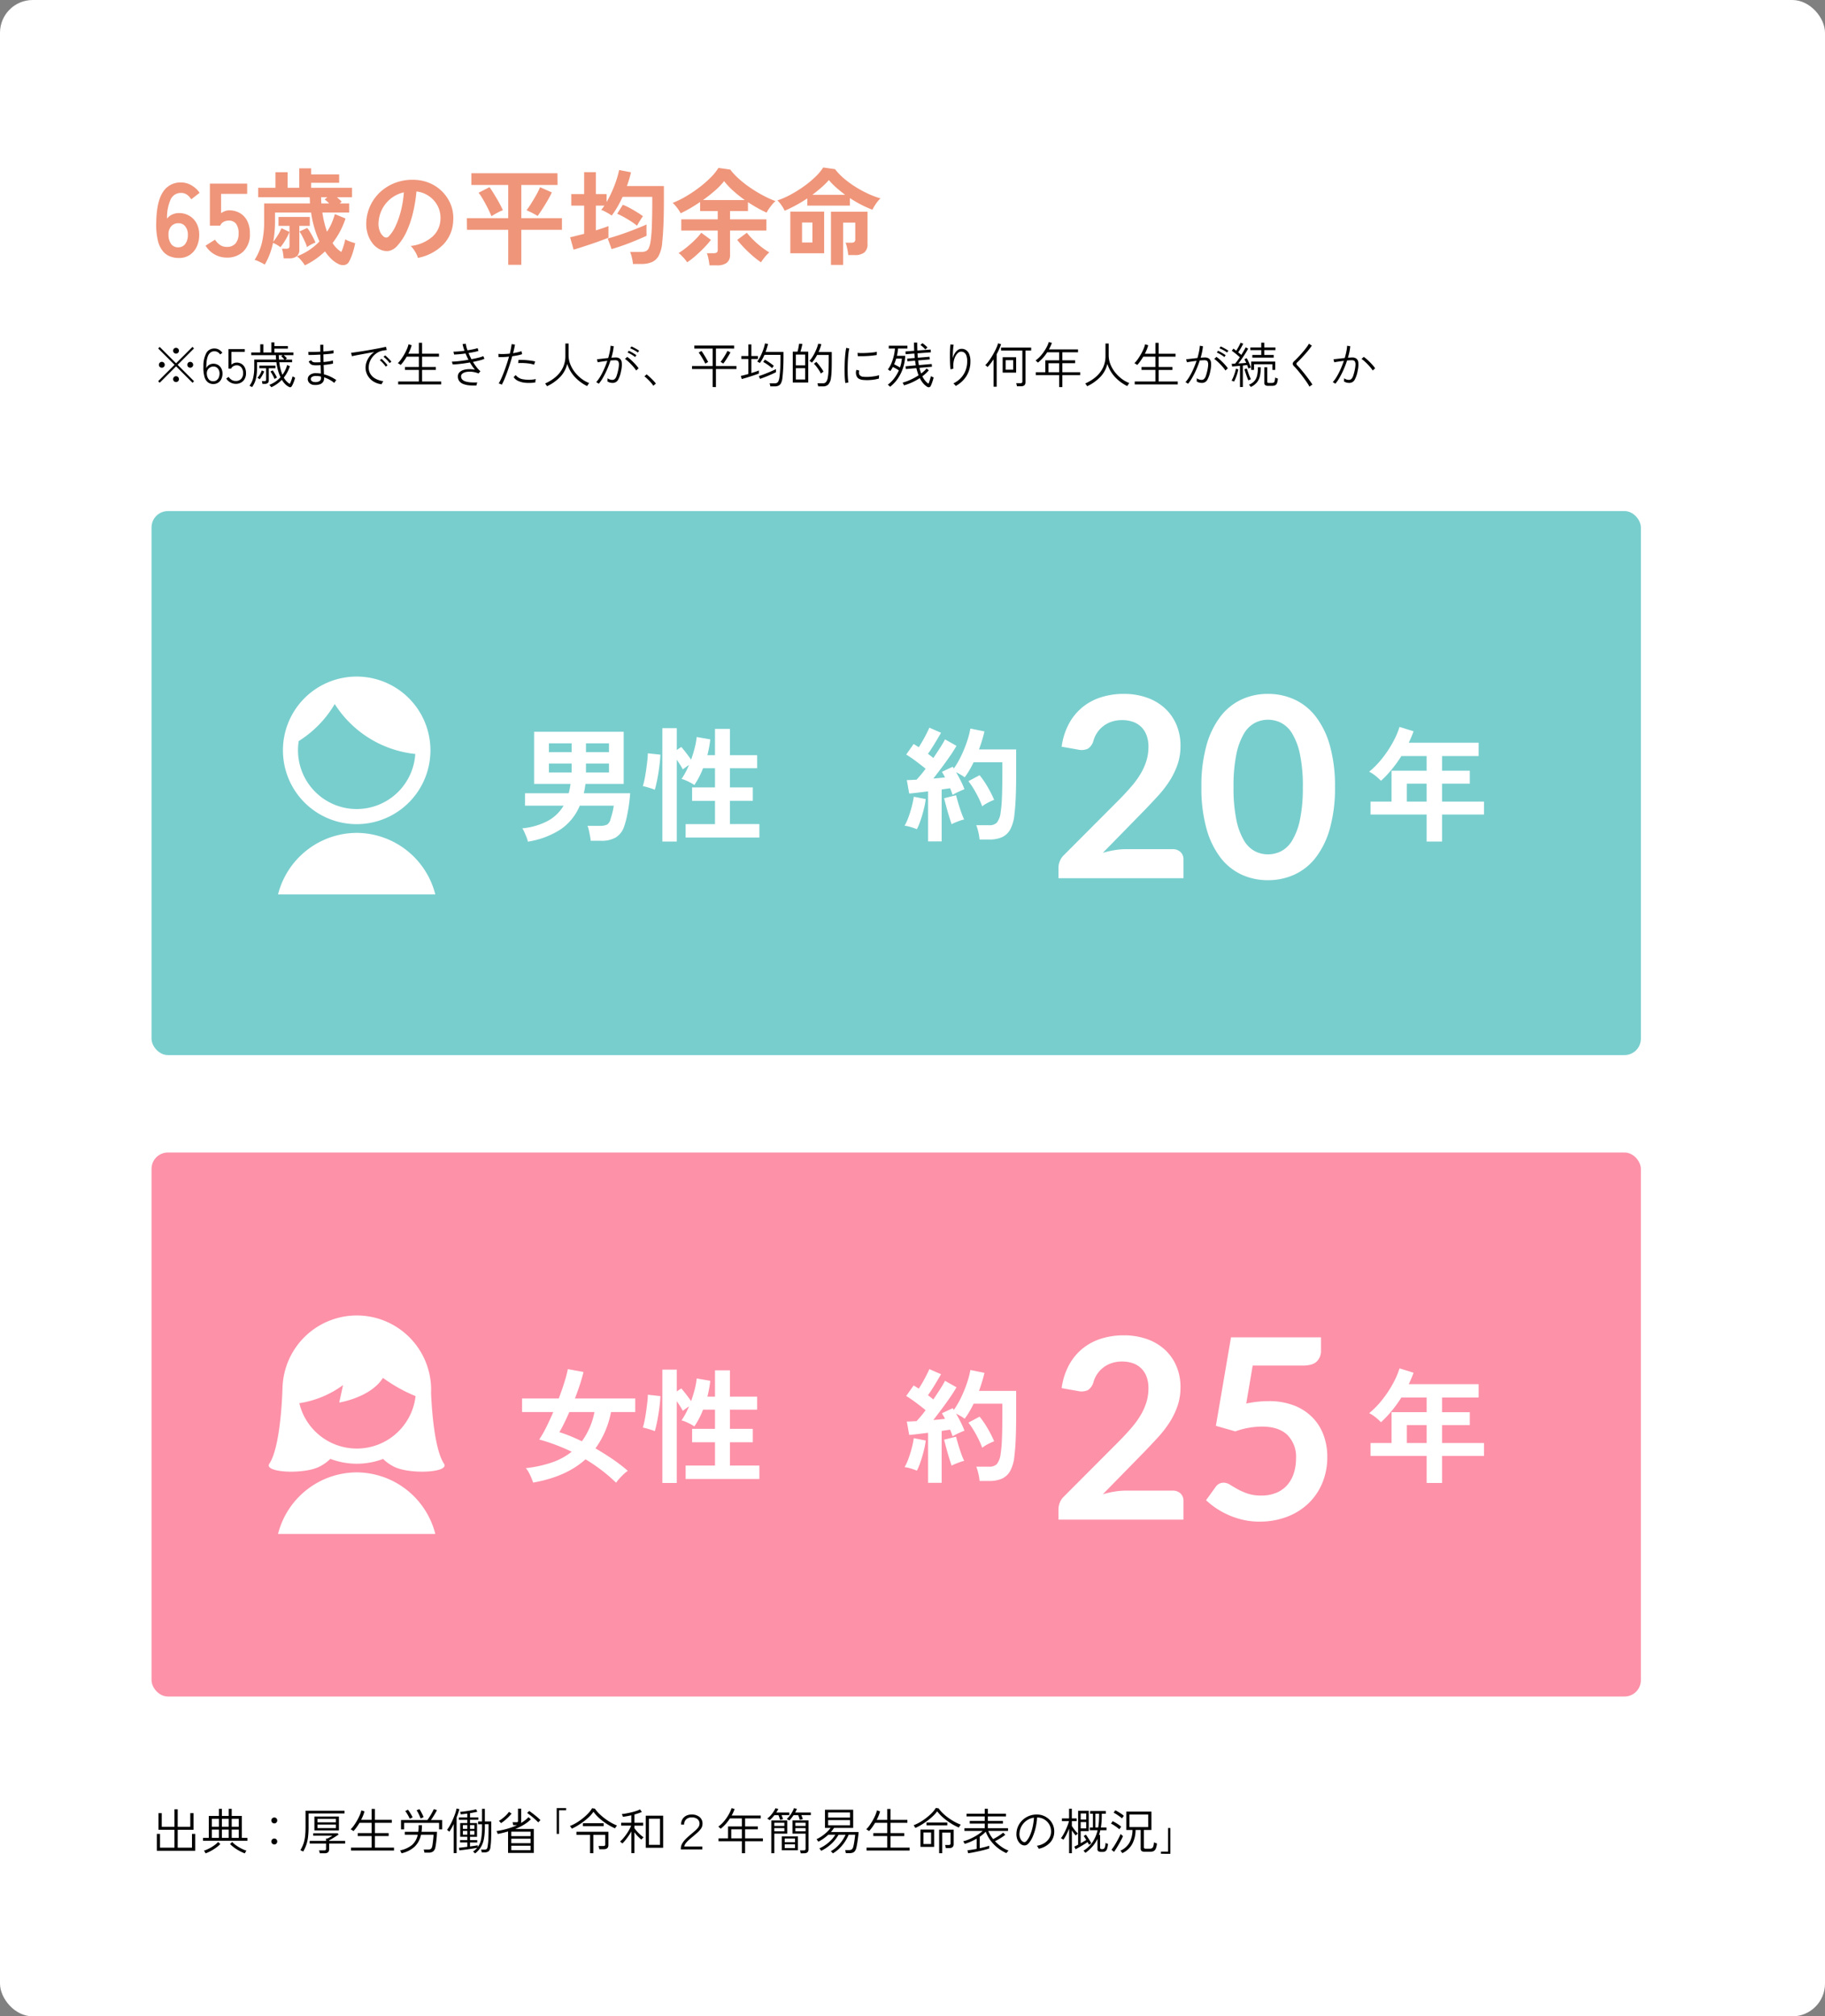 <svg xmlns="http://www.w3.org/2000/svg" width="557.5" height="615.808" viewBox="0 0 557.5 615.808">
  <rect x="0" y="0" width="557.5" height="615.808" fill="#808080" stroke="none"/>
  <g id="グループ_7754" data-name="グループ 7754" transform="translate(-8540 -3692.297)">
    <rect id="長方形_4788" data-name="長方形 4788" width="557.5" height="615.808" rx="10" transform="translate(8540 3692.297)" fill="#fff"/>
    <rect id="長方形_2197" data-name="長方形 2197" width="454.969" height="166.143" rx="5" transform="translate(8586.289 3848.383)" fill="#78cecd"/>
    <path id="パス_6427" data-name="パス 6427" d="M462.853,1.911a22.712,22.712,0,0,0-3.268.237,22.507,22.507,0,0,0-19.256,21.965c0,.109,0,.217,0,.326a22.527,22.527,0,0,0,45.019,1.269q.035-.63.036-1.269A22.527,22.527,0,0,0,462.853,1.911m0,40.454a17.936,17.936,0,0,1-17.7-20.757,33.428,33.428,0,0,0,11-11.308,33.258,33.258,0,0,0,24.6,15.247,17.926,17.926,0,0,1-17.891,16.818" transform="translate(8186.104 3897.018)" fill="#fff"/>
    <path id="パス_6428" data-name="パス 6428" d="M454.923,302.753a24.91,24.91,0,0,0-24.023,18.8h48.046a24.91,24.91,0,0,0-24.023-18.8" transform="translate(8194.033 3643.911)" fill="#fff"/>
    <rect id="長方形_2197-2" data-name="長方形 2197" width="454.969" height="166.143" rx="5" transform="translate(8586.289 4044.282)" fill="#fc91a8"/>
    <g id="グループ_7753" data-name="グループ 7753">
      <path id="パス_16554" data-name="パス 16554" d="M8.352.32a7.6,7.6,0,0,1-2.64-.464A5.4,5.4,0,0,1,3.456-1.776a8.178,8.178,0,0,1-1.536-3.3,21.131,21.131,0,0,1-.48-5.488q.1-6.336,2.048-9.264a6.27,6.27,0,0,1,5.536-2.928,6.235,6.235,0,0,1,3.232.912,7.406,7.406,0,0,1,2.432,2.256L12.128-17.6A4.7,4.7,0,0,0,10.8-19.04a3.079,3.079,0,0,0-1.776-.512A3.386,3.386,0,0,0,5.84-17.568a13.558,13.558,0,0,0-1.1,5.888,3.683,3.683,0,0,1,1.552-1.264,4.819,4.819,0,0,1,2.032-.464,6.264,6.264,0,0,1,3.2.816,5.855,5.855,0,0,1,2.224,2.3,7.247,7.247,0,0,1,.816,3.536A8.329,8.329,0,0,1,13.792-3.1a6.068,6.068,0,0,1-2.16,2.512A5.849,5.849,0,0,1,8.352.32ZM8.128-2.944A2.574,2.574,0,0,0,10.32-4,4.5,4.5,0,0,0,11.1-6.752a3.99,3.99,0,0,0-.784-2.576A2.518,2.518,0,0,0,8.256-10.3a2.844,2.844,0,0,0-2.3.992A3.658,3.658,0,0,0,5.184-6.72a4.721,4.721,0,0,0,.832,2.8A2.54,2.54,0,0,0,8.128-2.944ZM22.976.192A7.392,7.392,0,0,1,19.232-.8a7.387,7.387,0,0,1-2.72-2.656l2.88-1.824a5.6,5.6,0,0,0,1.52,1.6,3.541,3.541,0,0,0,2.064.608,3.353,3.353,0,0,0,2.7-1.072,4.478,4.478,0,0,0,.912-2.992,4.712,4.712,0,0,0-.784-3.024,2.692,2.692,0,0,0-2.192-.944,3.287,3.287,0,0,0-1.6.384,2.259,2.259,0,0,0-1.024,1.152H17.824V-22.4H29.216v3.136H21.248v5.888A5.224,5.224,0,0,1,22.432-14a3.623,3.623,0,0,1,1.28-.24,6.451,6.451,0,0,1,3.216.8A5.8,5.8,0,0,1,29.2-11.072a8.207,8.207,0,0,1,.848,3.936A7.243,7.243,0,0,1,28.1-1.728,6.987,6.987,0,0,1,22.976.192ZM46.848,2.56A13,13,0,0,0,45.7,1.024a6.427,6.427,0,0,0-1.28-1.216,18.768,18.768,0,0,0,3.744-1.92A18.6,18.6,0,0,0,51.3-4.736,29.3,29.3,0,0,1,49.744-8.9a33.863,33.863,0,0,1-1.008-4.672H37.728v2.624q0,1.728-.144,3.28t-.4,3.024a21.691,21.691,0,0,0,1.456-2.1A11.309,11.309,0,0,0,39.68-8.8l2.432,1.152a10.351,10.351,0,0,1-.7,1.568q-.48.9-1.024,1.728A12.138,12.138,0,0,1,39.36-2.976,6.089,6.089,0,0,0,38.3-3.7a10.09,10.09,0,0,0-1.184-.592A23.159,23.159,0,0,1,36.112-.864a23.006,23.006,0,0,1-1.52,3.2,7.685,7.685,0,0,0-.928-.528q-.608-.3-1.216-.576A4.535,4.535,0,0,0,31.488.9a17.727,17.727,0,0,0,2.256-5.328,27.688,27.688,0,0,0,.656-6.352v-5.568H48.416q-.032-.448-.048-.928t-.048-.96H32.576v-2.88h5.28v-4.768h3.712v4.768H45.12v-5.952h3.648v1.856h8.544v2.56H48.768v1.536h12.48v2.88H56.64q.352.32.72.64t.72.672l-.576.576h2.88v2.784H52.192A31.417,31.417,0,0,0,53.6-7.712a16.735,16.735,0,0,0,1.424-2.608A20.332,20.332,0,0,0,56-13.088l3.264,1.344A25,25,0,0,1,57.6-7.824a24.8,24.8,0,0,1-2.3,3.568,8.534,8.534,0,0,0,2.656,2.72,5.818,5.818,0,0,0,.432-1.008q.24-.688.464-1.472a12.6,12.6,0,0,0,.32-1.36,9.725,9.725,0,0,0,1.488.672,11.354,11.354,0,0,0,1.552.48,24.147,24.147,0,0,1-.88,3.344A14.225,14.225,0,0,1,60.32,1.472a1.974,1.974,0,0,1-1.328.976,2.965,2.965,0,0,1-1.84-.272A8.354,8.354,0,0,1,54.96.64,14.954,14.954,0,0,1,52.992-1.7,25.041,25.041,0,0,1,50.16.624,23.259,23.259,0,0,1,46.848,2.56ZM40.352.416a14.455,14.455,0,0,0-.176-1.536,7.61,7.61,0,0,0-.336-1.408h1.376a1.051,1.051,0,0,0,.736-.192.937.937,0,0,0,.192-.672V-9.5h-3.36v-2.72h9.568V-9.5h-3.2v7.2a2.64,2.64,0,0,1-.736,2.048,3.507,3.507,0,0,1-2.4.672Zm7.136-3.424a9.343,9.343,0,0,0-.576-1.552q-.416-.912-.88-1.808a10.308,10.308,0,0,0-.848-1.408l2.368-1.088a9.354,9.354,0,0,1,.912,1.312q.5.832.944,1.7a13.31,13.31,0,0,1,.672,1.472,8.221,8.221,0,0,0-1.28.56A9.035,9.035,0,0,0,47.488-3.008Zm4.384-13.344h2.4q-.352-.352-.7-.656a8.454,8.454,0,0,0-.672-.528l.8-.7H51.808q0,.48.016.96T51.872-16.352ZM81.376.288A6.154,6.154,0,0,0,80.9-.928a10.432,10.432,0,0,0-.816-1.36,6.9,6.9,0,0,0-.912-1.072A12.038,12.038,0,0,0,85.84-6.224a7.394,7.394,0,0,0,2.416-5.168,7.888,7.888,0,0,0-.864-4.224,8.256,8.256,0,0,0-2.7-3.008A8.245,8.245,0,0,0,80.928-20a44.875,44.875,0,0,1-.96,6.08,31.84,31.84,0,0,1-1.9,5.824,16.8,16.8,0,0,1-2.928,4.608,4.848,4.848,0,0,1-2.544,1.632,4.564,4.564,0,0,1-2.608-.352,6.226,6.226,0,0,1-2.368-1.824,8.821,8.821,0,0,1-1.568-2.96,10.332,10.332,0,0,1-.448-3.664,13.344,13.344,0,0,1,1.376-5.328A13.39,13.39,0,0,1,70.24-20.16a14.009,14.009,0,0,1,4.7-2.656,15.061,15.061,0,0,1,5.664-.736,12.735,12.735,0,0,1,4.576,1.088,11.934,11.934,0,0,1,3.76,2.64,11.912,11.912,0,0,1,2.5,3.888,11.077,11.077,0,0,1,.72,4.832A11.035,11.035,0,0,1,89.088-3.76,14.905,14.905,0,0,1,81.376.288Zm-10.4-6.464a1.234,1.234,0,0,0,.736.256A1.106,1.106,0,0,0,72.48-6.3a11.293,11.293,0,0,0,2.128-3.264,26.531,26.531,0,0,0,1.632-4.768,31.717,31.717,0,0,0,.848-5.408,9.874,9.874,0,0,0-3.92,1.856,9.91,9.91,0,0,0-2.7,3.248,10.166,10.166,0,0,0-1.12,4.176,6.027,6.027,0,0,0,.4,2.608A3.95,3.95,0,0,0,70.976-6.176ZM108.96,2.4V-8.288H96.352L96.32-11.84h12.64V-21.984H97.7v-3.584H124l.032,3.584H112.96V-11.84h12.416v3.552H112.96V2.4Zm8.992-14.912q-.448-.288-1.1-.64t-1.28-.656q-.624-.3-1.008-.464.64-.832,1.456-2.128t1.552-2.624a20.849,20.849,0,0,0,1.12-2.288l3.584,1.6q-.32.736-.88,1.744t-1.2,2.048q-.64,1.04-1.232,1.936T117.952-12.512Zm-14.112.064q-.288-.7-.752-1.68t-1.024-2.016q-.56-1.04-1.12-1.968a12.351,12.351,0,0,0-1.04-1.5l3.328-1.7q.448.576,1.008,1.472t1.168,1.92q.608,1.024,1.12,2t.8,1.648a12.064,12.064,0,0,0-1.76.816Q104.544-12.9,103.84-12.448ZM147.072,2.144a13.333,13.333,0,0,0-.32-1.9,10.87,10.87,0,0,0-.544-1.776h3.36a3.638,3.638,0,0,0,1.424-.24,1.814,1.814,0,0,0,.9-.928,7.8,7.8,0,0,0,.56-2.064,42.627,42.627,0,0,0,.384-4.72q.128-3.152.128-7.28v-1.6H143.9a33.913,33.913,0,0,1-1.552,3.04,24.976,24.976,0,0,1-1.776,2.688,9.5,9.5,0,0,0-1.024-.672q-.608-.352-1.2-.656a4.831,4.831,0,0,0-.976-.4q.256-.32.5-.64t.464-.672h-2.592v7.552q1.12-.352,2.128-.688t1.712-.624v3.552q-1.024.416-2.416.928t-2.912,1.024q-1.52.512-2.912.96t-2.416.736l-1.056-3.776q.736-.16,1.872-.448t2.416-.608V-15.68h-3.936V-19.2h3.936v-6.688h3.584V-19.2h3.264v2.432a33.365,33.365,0,0,0,1.664-3.264q.768-1.728,1.328-3.424a27.7,27.7,0,0,0,.848-3.1l3.616.7a33.575,33.575,0,0,1-1.248,4.192h11.3v4.9q0,3.936-.144,7.088T156-4.352A10.294,10.294,0,0,1,154.944-.4a4.386,4.386,0,0,1-2.128,1.984,8.173,8.173,0,0,1-3.184.56ZM140.544-2.4,139.36-5.632q1.76-.48,3.9-1.2t4.256-1.552q2.112-.832,3.712-1.536-.032.576-.032,1.648t.032,1.808q-1.536.7-3.392,1.472T144.1-3.552Q142.208-2.88,140.544-2.4Zm7.776-7.136a19.265,19.265,0,0,0-1.856-1.344q-1.088-.7-2.192-1.312a20.554,20.554,0,0,0-2.032-.992l1.728-2.752a17.116,17.116,0,0,1,2.144.992q1.12.608,2.176,1.264t1.824,1.232q-.416.576-.944,1.424T148.32-9.536Zm22.112,12.1a11.2,11.2,0,0,0-.16-1.232q-.128-.72-.288-1.392a5.936,5.936,0,0,0-.352-1.088h2.112a1.522,1.522,0,0,0,.928-.224,1,1,0,0,0,.288-.832V-8.064H161.824v-3.424H172.96v-2.528h-5.376V-16.8q-1.568,1.088-3.1,1.968t-2.848,1.488a9.306,9.306,0,0,0-.64-1.056q-.416-.608-.9-1.184a7.561,7.561,0,0,0-.9-.928,28.116,28.116,0,0,0,4.08-2,40.651,40.651,0,0,0,4.048-2.72,33.3,33.3,0,0,0,3.488-3.04,16.2,16.2,0,0,0,2.368-2.928l3.616.512a19.592,19.592,0,0,0,2.624,2.816,32.9,32.9,0,0,0,3.5,2.736,41.867,41.867,0,0,0,3.888,2.352,30.828,30.828,0,0,0,3.808,1.728,7.3,7.3,0,0,0-1.024,1.04q-.544.656-1.008,1.328a8.283,8.283,0,0,0-.688,1.152q-1.344-.608-2.8-1.424t-2.9-1.776v2.72h-5.472v2.528h11.1v3.424h-11.1V-.736a3.009,3.009,0,0,1-.992,2.512,4.744,4.744,0,0,1-2.976.784Zm15.744-.928A28.15,28.15,0,0,1,183.648-.32q-1.344-1.152-2.592-2.448a31.1,31.1,0,0,1-2.144-2.448l2.944-2.176a22.513,22.513,0,0,0,1.936,2.144,28.94,28.94,0,0,0,2.416,2.128,21.352,21.352,0,0,0,2.5,1.712A13.758,13.758,0,0,0,187.28.128,14.964,14.964,0,0,0,186.176,1.632Zm-22.56,0A6.762,6.762,0,0,0,162.928.7q-.464-.544-.976-1.072a5.594,5.594,0,0,0-.96-.816,18.04,18.04,0,0,0,1.76-1.2q.992-.752,1.984-1.632t1.84-1.776a16.639,16.639,0,0,0,1.36-1.6l2.944,2.176a25.306,25.306,0,0,1-2.128,2.448q-1.264,1.3-2.624,2.48A21.691,21.691,0,0,1,163.616,1.632Zm4.832-19.008h12.8a39.349,39.349,0,0,1-3.52-2.8,22,22,0,0,1-2.816-2.992,20.712,20.712,0,0,1-2.768,2.88A45.433,45.433,0,0,1,168.448-17.376Zm24.96,3.264a10.131,10.131,0,0,0-.96-1.664,9.514,9.514,0,0,0-1.248-1.5,25.727,25.727,0,0,0,4.112-1.808,37.548,37.548,0,0,0,4.032-2.528A30.815,30.815,0,0,0,202.8-24.48a15.612,15.612,0,0,0,2.384-2.848l3.616.512a17.639,17.639,0,0,0,2.64,2.768,30.122,30.122,0,0,0,3.472,2.56A33.632,33.632,0,0,0,218.8-19.36a27.067,27.067,0,0,0,3.888,1.472,6.991,6.991,0,0,0-.944,1.024,14.1,14.1,0,0,0-.9,1.3,11.986,11.986,0,0,0-.624,1.136,31.786,31.786,0,0,1-3.408-1.52,36.822,36.822,0,0,1-3.472-2.032v2.3H200.32v-2.208A42.825,42.825,0,0,1,193.408-14.112ZM195.136-1.12V-13.856h10.336V-1.12Zm12.416,3.552V-13.824H218.72v9.888a3.15,3.15,0,0,1-.96,2.56,4.593,4.593,0,0,1-2.976.8h-1.952a11.2,11.2,0,0,0-.16-1.232q-.128-.72-.3-1.424A6.538,6.538,0,0,0,212-4.352h1.76a1.612,1.612,0,0,0,.928-.208,1,1,0,0,0,.288-.848V-10.5h-3.712V2.432Zm-5.7-21.408H211.9q-1.472-1.088-2.768-2.24a21,21,0,0,1-2.224-2.272,22.147,22.147,0,0,1-2.24,2.24Q203.36-20.1,201.856-18.976ZM198.72-4.416h3.168v-6.112H198.72Z" transform="translate(8586.289 3770.775)" fill="#ef957a"/>
      <path id="パス_16553" data-name="パス 16553" d="M12.525-.21,7.5-5.235l-5,5.01L2.025-.7,7.035-5.7l-5-4.995L2.5-11.16l5,4.995,5.01-5.01.465.465-5,5.01L12.99-.69ZM3.15-4.815a.881.881,0,0,1-.637-.255A.843.843,0,0,1,2.25-5.7a.868.868,0,0,1,.263-.638A.868.868,0,0,1,3.15-6.6a.843.843,0,0,1,.63.262.881.881,0,0,1,.255.638.856.856,0,0,1-.255.63A.856.856,0,0,1,3.15-4.815Zm8.67,0a.856.856,0,0,1-.63-.255.856.856,0,0,1-.255-.63.881.881,0,0,1,.255-.638.843.843,0,0,1,.63-.262.868.868,0,0,1,.638.262.868.868,0,0,1,.262.638.843.843,0,0,1-.262.63A.881.881,0,0,1,11.82-4.815ZM7.485-.435a.856.856,0,0,1-.63-.255A.856.856,0,0,1,6.6-1.32a.881.881,0,0,1,.255-.638.843.843,0,0,1,.63-.262.843.843,0,0,1,.63.262.881.881,0,0,1,.255.638.856.856,0,0,1-.255.63A.856.856,0,0,1,7.485-.435Zm0-8.685a.856.856,0,0,1-.63-.255.856.856,0,0,1-.255-.63.856.856,0,0,1,.255-.63.856.856,0,0,1,.63-.255.856.856,0,0,1,.63.255.856.856,0,0,1,.255.63.856.856,0,0,1-.255.63A.856.856,0,0,1,7.485-9.12ZM18.87.165A2.715,2.715,0,0,1,17.257-.33a3.128,3.128,0,0,1-1.073-1.657,10.037,10.037,0,0,1-.33-3.188A8.234,8.234,0,0,1,16.77-9.36a2.744,2.744,0,0,1,2.445-1.32,2.659,2.659,0,0,1,1.4.36,3.48,3.48,0,0,1,1.02.93l-.66.525a2.624,2.624,0,0,0-.735-.7,1.887,1.887,0,0,0-1.02-.262,1.9,1.9,0,0,0-1.267.412A2.676,2.676,0,0,0,17.19-8.28a6.686,6.686,0,0,0-.368,1.65,18.867,18.867,0,0,0-.1,1.965A2.234,2.234,0,0,1,17.6-5.678a2.468,2.468,0,0,1,1.313-.352,2.721,2.721,0,0,1,1.387.36,2.64,2.64,0,0,1,1,1.043A3.331,3.331,0,0,1,21.675-3a3.658,3.658,0,0,1-.352,1.643A2.741,2.741,0,0,1,20.34-.24,2.658,2.658,0,0,1,18.87.165Zm-.045-.84A1.735,1.735,0,0,0,19.9-1a2.015,2.015,0,0,0,.653-.862A2.966,2.966,0,0,0,20.775-3a2.349,2.349,0,0,0-.51-1.575,1.684,1.684,0,0,0-1.35-.6,2,2,0,0,0-1.1.315A2,2,0,0,0,17.07-4a2.162,2.162,0,0,0-.165,1.222,2.722,2.722,0,0,0,.615,1.56A1.686,1.686,0,0,0,18.825-.675Zm6.885.78a3.335,3.335,0,0,1-1.658-.443A3.221,3.221,0,0,1,22.83-1.515l.735-.495a2.842,2.842,0,0,0,.938.923,2.335,2.335,0,0,0,1.208.322A2.171,2.171,0,0,0,27.382-1.4a2.534,2.534,0,0,0,.593-1.792,2.646,2.646,0,0,0-.525-1.688,1.764,1.764,0,0,0-1.47-.668,1.94,1.94,0,0,0-1,.285,1.434,1.434,0,0,0-.645.72h-.825V-10.5h4.98v.84h-4.08v3.915a2.283,2.283,0,0,1,.727-.458A2.288,2.288,0,0,1,26-6.375a2.827,2.827,0,0,1,1.47.382,2.652,2.652,0,0,1,1.013,1.1,3.672,3.672,0,0,1,.368,1.7,3.275,3.275,0,0,1-.87,2.445A3.093,3.093,0,0,1,25.71.105ZM36.585,1.14a2.356,2.356,0,0,0-.172-.233Q36.285.75,36.158.6A.8.8,0,0,0,35.97.42a8.754,8.754,0,0,0,1.875-.968A8.346,8.346,0,0,0,39.4-1.92a12.633,12.633,0,0,1-.78-2.137,18.286,18.286,0,0,1-.48-2.437h-5.9V-4.95a15.23,15.23,0,0,1-.337,3.435A7.145,7.145,0,0,1,30.705,1.11a1.059,1.059,0,0,0-.218-.135Q30.315.885,30.15.8A1.226,1.226,0,0,0,29.925.69a6.246,6.246,0,0,0,1.147-2.475A14.48,14.48,0,0,0,31.38-4.92V-7.29h6.675q-.06-.675-.09-1.365h-7.5v-.81H33.21v-2.5h.945v2.5H36.6v-3.1h.93v1.155h4.125v.765H37.53v1.185h5.805v.81h-2.97q.255.21.532.48a4.455,4.455,0,0,1,.458.51l-.465.375h2.055v.8H39.03a14.377,14.377,0,0,0,.96,3.84,9.494,9.494,0,0,0,.847-1.41A8.881,8.881,0,0,0,41.43-5.64l.84.375a11.673,11.673,0,0,1-.795,1.853A10.713,10.713,0,0,1,40.41-1.8,4.9,4.9,0,0,0,42.225.12a3.689,3.689,0,0,0,.323-.66q.173-.435.323-.893a7.4,7.4,0,0,0,.21-.742q.06.03.225.12l.33.18a1.226,1.226,0,0,0,.225.105,7.891,7.891,0,0,1-.278.952q-.187.533-.4,1a4.028,4.028,0,0,1-.375.69.544.544,0,0,1-.75.2A4.233,4.233,0,0,1,40.838.21,6.634,6.634,0,0,1,39.81-1.125,10.174,10.174,0,0,1,36.585,1.14ZM33.87.12q-.015-.18-.06-.435a2.118,2.118,0,0,0-.1-.405h.78a.651.651,0,0,0,.4-.09A.468.468,0,0,0,35-1.17V-4.65H32.94v-.8h4.92v.8H35.82v3.63a1.135,1.135,0,0,1-.292.87,1.381,1.381,0,0,1-.952.27ZM33.045-1.3q-.1-.075-.338-.225a2.1,2.1,0,0,0-.353-.2,6.49,6.49,0,0,0,1.32-2.265l.735.315a6.4,6.4,0,0,1-.36.81q-.24.465-.517.892A6.018,6.018,0,0,1,33.045-1.3ZM37.56-1.38a6.447,6.447,0,0,0-.345-.788q-.225-.442-.465-.848a4.442,4.442,0,0,0-.435-.63l.69-.36a6.4,6.4,0,0,1,.45.652q.255.413.495.84a6.4,6.4,0,0,1,.36.727,1.871,1.871,0,0,0-.21.105l-.33.18Q37.605-1.41,37.56-1.38Zm1.38-5.91h1.65a4.932,4.932,0,0,0-.465-.547A4.859,4.859,0,0,0,39.6-8.31l.45-.345H38.865q.015.345.03.683T38.94-7.29ZM49.845.45a2.226,2.226,0,0,1-1.6-.578,1.675,1.675,0,0,1-.518-1.237,1.583,1.583,0,0,1,.675-1.26,2.89,2.89,0,0,1,1.92-.51q.345,0,.705.03t.7.09Q51.72-3.54,51.7-4.193t-.053-1.4q-.735.045-1.47.045a4.133,4.133,0,0,1-1.028-.105,1.428,1.428,0,0,1-.66-.367A2.8,2.8,0,0,1,48-6.72l.78-.4a1.153,1.153,0,0,0,.517.548,2.357,2.357,0,0,0,.893.127q.7,0,1.44-.045-.015-.555-.03-1.14T51.57-8.82q-1.065.06-2.055.09t-1.575.015L47.9-9.66q.495.045,1.507.03T51.555-9.7q0-.525-.007-1.057T51.54-11.82h.945v1.027q0,.518.015,1.028.975-.075,1.815-.172a11.477,11.477,0,0,0,1.275-.2v.93a12.231,12.231,0,0,1-1.26.172q-.84.083-1.83.158.015.6.022,1.178t.023,1.147q.885-.075,1.642-.2a9.631,9.631,0,0,0,1.238-.278l.015.96q-.525.12-1.275.233t-1.59.187q.03.84.053,1.568t.037,1.283a10.928,10.928,0,0,1,2.018.735A12.46,12.46,0,0,1,56.46-1.035a.917.917,0,0,0-.21.232q-.135.188-.262.375a1.72,1.72,0,0,0-.158.263,9.065,9.065,0,0,0-1.448-.983,9.546,9.546,0,0,0-1.687-.727,2.149,2.149,0,0,1,.015.233v.157a1.783,1.783,0,0,1-.3,1,1.938,1.938,0,0,1-.93.712A4.085,4.085,0,0,1,49.845.45Zm.03-.885a2.339,2.339,0,0,0,1.463-.3.954.954,0,0,0,.427-.765v-.263q0-.158-.015-.352a6.6,6.6,0,0,0-1.515-.18,2.09,2.09,0,0,0-1.193.278.8.8,0,0,0-.4.667.819.819,0,0,0,.3.608A1.44,1.44,0,0,0,49.875-.435ZM70.305.24a5.95,5.95,0,0,1-2.55-.87,5.121,5.121,0,0,1-1.74-1.815,4.838,4.838,0,0,1-.63-2.43A5.2,5.2,0,0,1,65.67-6.5a6.266,6.266,0,0,1,.878-1.688A5.553,5.553,0,0,1,68.07-9.615q-.96.165-1.987.352L64.1-8.9q-.952.172-1.71.323t-1.178.255L60.96-9.36q.5-.06,1.328-.18t1.867-.278q1.035-.158,2.138-.352t2.13-.382q1.028-.188,1.86-.36T71.61-11.2l.255.975-.487.075-.668.1a4.77,4.77,0,0,0-1.695.63A5.588,5.588,0,0,0,67.62-8.227a5.6,5.6,0,0,0-.937,1.575,4.837,4.837,0,0,0-.338,1.778A3.613,3.613,0,0,0,66.96-2.76,4.281,4.281,0,0,0,68.6-1.365,6.828,6.828,0,0,0,70.83-.7a2.21,2.21,0,0,0-.315.465A2.928,2.928,0,0,0,70.305.24Zm2.43-6.465a7.216,7.216,0,0,0-.54-.668q-.33-.367-.69-.7a7.309,7.309,0,0,0-.645-.547l.51-.435a7.818,7.818,0,0,1,.63.555q.375.36.728.728a7.719,7.719,0,0,1,.548.623ZM71.55-5.145a5.614,5.614,0,0,0-.518-.69q-.323-.375-.667-.72a5.69,5.69,0,0,0-.63-.555l.51-.42a5.723,5.723,0,0,1,.615.57q.36.375.705.757a7.257,7.257,0,0,1,.525.638ZM75.345.285V-.6H81.66V-4.14H77.415v-.9H81.66V-8.19H77.955q-.435.735-.915,1.4a11.931,11.931,0,0,1-.93,1.14,1.761,1.761,0,0,0-.232-.165L75.5-6.06a1.937,1.937,0,0,0-.263-.15,7.094,7.094,0,0,0,.975-1.132q.51-.713.99-1.545a14.93,14.93,0,0,0,.825-1.65,8.252,8.252,0,0,0,.48-1.448l.96.315a11.131,11.131,0,0,1-.427,1.267q-.263.653-.608,1.313H81.66v-3.33h.99v3.33h5.16v.9H82.65v3.15h4.2v.9h-4.2V-.6h5.835V.285Zm23.91.33A16.935,16.935,0,0,1,97.028.563a6.538,6.538,0,0,1-1.8-.405,2.786,2.786,0,0,1-1.207-.87,2.3,2.3,0,0,1-.435-1.447,1.713,1.713,0,0,1,.45-1.208A2.777,2.777,0,0,1,95.243-4.1a5.877,5.877,0,0,1,1.688-.27,8.852,8.852,0,0,1,1.875.158,11.8,11.8,0,0,1-.795-1.028q-.39-.562-.75-1.178-1,.18-2,.315t-1.853.21q-.855.075-1.425.075l-.225-.87a12.392,12.392,0,0,0,1.335-.052q.81-.068,1.777-.2t1.942-.3q-.24-.48-.465-.968t-.42-.952q-.96.135-1.882.218t-1.613.1l-.195-.87q.66,0,1.545-.075t1.83-.195q-.225-.615-.375-1.14a7.916,7.916,0,0,1-.21-.9L96-12.15a9.049,9.049,0,0,0,.525,2.025q.945-.15,1.762-.323a10.831,10.831,0,0,0,1.327-.352l.255.855a11.688,11.688,0,0,1-1.3.33q-.8.165-1.732.315.195.465.42.938t.465.953q1.2-.225,2.183-.473a7.616,7.616,0,0,0,1.433-.472l.36.81a7.756,7.756,0,0,1-1.425.488q-.945.247-2.085.472A16.641,16.641,0,0,0,99.278-5a8.418,8.418,0,0,0,1.177,1.253l-.555.69a7.412,7.412,0,0,0-1.957-.51,5.882,5.882,0,0,0-1.718.038,2.827,2.827,0,0,0-1.215.487,1.028,1.028,0,0,0-.45.84,1.384,1.384,0,0,0,.4,1.035,2.485,2.485,0,0,0,1.087.585,7.476,7.476,0,0,0,1.59.248,18.531,18.531,0,0,0,1.9.008,1.87,1.87,0,0,0-.18.472Q99.285.435,99.255.615ZM107,.375a2.506,2.506,0,0,0-.465-.233,3.5,3.5,0,0,0-.48-.157,12.93,12.93,0,0,0,.787-1.515q.413-.915.832-2.025t.818-2.31q.4-1.2.712-2.34-.93.1-1.785.135t-1.425,0l-.03-.975a11.828,11.828,0,0,0,1.59.052q.93-.023,1.89-.127.21-.84.353-1.583t.2-1.312l1.02.135q-.075.525-.225,1.2t-.345,1.425q.75-.12,1.418-.278A8.749,8.749,0,0,0,113-9.87l.21.915a8.868,8.868,0,0,1-1.283.345q-.8.165-1.732.285-.33,1.185-.728,2.43t-.825,2.43q-.428,1.185-.848,2.175A17.785,17.785,0,0,1,107,.375Zm10.26-.7a12.483,12.483,0,0,1-2.948.12,6.821,6.821,0,0,1-2.287-.562,3.23,3.23,0,0,1-1.41-1.177l.63-.63a3.489,3.489,0,0,0,2.288,1.3A10.3,10.3,0,0,0,117.4-1.35a2.4,2.4,0,0,0-.12.51A2.44,2.44,0,0,0,117.255-.33Zm-.405-5.415a8.134,8.134,0,0,0-1.575-.36,17.56,17.56,0,0,0-1.755-.15,12.4,12.4,0,0,0-1.53.03l.12-.975q.5-.03,1.162-.008t1.388.09q.72.067,1.387.165a8.579,8.579,0,0,1,1.132.232ZM120.81.84a2.948,2.948,0,0,0-.157-.263Q120.54.4,120.42.233A1.178,1.178,0,0,0,120.225,0a12.592,12.592,0,0,0,3.308-2.062,8.663,8.663,0,0,0,2.137-2.8,8.039,8.039,0,0,0,.75-3.487V-12.2h.975v3.57a7.472,7.472,0,0,0,.51,2.715,9.56,9.56,0,0,0,1.4,2.452,11.043,11.043,0,0,0,2.018,2A9.358,9.358,0,0,0,133.68-.135a1.854,1.854,0,0,0-.187.255l-.255.39a3.288,3.288,0,0,0-.173.285,12.876,12.876,0,0,1-3.7-2.715A10.459,10.459,0,0,1,126.99-6a8.542,8.542,0,0,1-2.19,4.035A13.427,13.427,0,0,1,120.81.84ZM136.62.09a1.787,1.787,0,0,0-.21-.157q-.165-.113-.33-.218a.855.855,0,0,0-.24-.12,10.662,10.662,0,0,0,1.23-1.7,21.359,21.359,0,0,0,1.17-2.273q.555-1.245.99-2.535-.855.105-1.658.225t-1.283.225a1.254,1.254,0,0,0-.053-.27q-.052-.2-.1-.4a1.664,1.664,0,0,0-.083-.263q.57-.045,1.523-.157T139.5-7.77q.3-1.02.495-1.973a12.223,12.223,0,0,0,.24-1.778l.945.15a13.874,13.874,0,0,1-.24,1.672q-.18.893-.465,1.838.39-.03.743-.052t.607-.023a2.03,2.03,0,0,1,1.215.345,1.75,1.75,0,0,1,.607,1.237,7.978,7.978,0,0,1-.217,2.558,8.4,8.4,0,0,1-.937,2.73,1.84,1.84,0,0,1-1.658.885,3.237,3.237,0,0,1-.8-.1,2.412,2.412,0,0,1-.773-.368q.03-.21.045-.495a2.216,2.216,0,0,0-.015-.465,2.454,2.454,0,0,0,1.455.51,1.11,1.11,0,0,0,.772-.277,2.274,2.274,0,0,0,.54-.908,13.778,13.778,0,0,0,.473-1.71,9.923,9.923,0,0,0,.247-1.658,2.18,2.18,0,0,0-.12-.937A.729.729,0,0,0,142.252-7a1.647,1.647,0,0,0-.577-.1q-.285,0-.66.022t-.81.053a28.921,28.921,0,0,1-1.05,2.76,25.815,25.815,0,0,1-1.253,2.5A11.691,11.691,0,0,1,136.62.09Zm11.43-4.05a7.718,7.718,0,0,0-.682-.93q-.428-.51-.915-1.013t-.968-.923a7.4,7.4,0,0,0-.855-.66l.675-.63a9.32,9.32,0,0,1,.908.7q.5.435,1,.938t.915.99a8.979,8.979,0,0,1,.66.848Zm.51-5.49a7.074,7.074,0,0,0-.705-.48q-.42-.255-.863-.472a7.97,7.97,0,0,0-.772-.338l.36-.555a5.436,5.436,0,0,1,.773.345q.458.24.9.5a6.643,6.643,0,0,1,.7.45Zm-.84,1.38a5.632,5.632,0,0,0-.69-.51q-.42-.27-.848-.5a7.807,7.807,0,0,0-.758-.368l.375-.54a6.47,6.47,0,0,1,.75.375q.45.255.893.525a6.455,6.455,0,0,1,.683.465ZM153.285.7a6.4,6.4,0,0,0-.742-.982q-.487-.548-1.02-1.065a10.135,10.135,0,0,0-.952-.832l.66-.6a11.367,11.367,0,0,1,1.005.848q.555.518,1.057,1.05a9.36,9.36,0,0,1,.772.907Zm18.135.39v-5.5h-6.3v-.915h6.3v-5.34h-5.6v-.915h12.15v.915H172.41v5.34h6.27v.915h-6.27V1.1Zm3.24-7.17q-.06-.045-.24-.157l-.36-.225a1.147,1.147,0,0,0-.24-.128,11.1,11.1,0,0,0,.735-1q.405-.608.78-1.252t.6-1.11l.915.45q-.18.345-.458.818t-.592.967q-.315.495-.615.93T174.66-6.075Zm-5.5.015q-.15-.33-.4-.787t-.533-.945q-.285-.487-.57-.922t-.51-.72L168-9.93q.225.3.51.75t.585.945q.3.5.547.938t.4.742a2.712,2.712,0,0,0-.262.135q-.187.105-.368.21ZM189.03.885a2.76,2.76,0,0,0-.09-.495,2.365,2.365,0,0,0-.15-.435h1.59a1.465,1.465,0,0,0,.66-.135,1.045,1.045,0,0,0,.45-.5,4.09,4.09,0,0,0,.3-1.058q.12-.705.195-1.725t.113-2.2q.038-1.178.038-2.378v-.7h-4.9q-.3.69-.652,1.327a9.14,9.14,0,0,1-.758,1.162,2.515,2.515,0,0,0-.232-.142l-.345-.2a1.231,1.231,0,0,0-.232-.112A8.239,8.239,0,0,0,185.8-7.92q.375-.69.7-1.455t.555-1.507a12.772,12.772,0,0,0,.352-1.358l.93.18q-.3,1.17-.75,2.43h5.46v1.59q0,1.8-.09,3.472t-.24,2.873a4.524,4.524,0,0,1-.42,1.59,1.7,1.7,0,0,1-.772.773,2.732,2.732,0,0,1-1.148.217Zm-8.73-2.25-.285-.945q.39-.075,1-.233t1.305-.352V-7.47H180.18v-.915h2.145V-11.94h.915v3.555h2.01v.915h-2.01v4.29q.675-.21,1.283-.412a9.944,9.944,0,0,0,1-.382v.945q-.48.18-1.185.42t-1.47.487q-.765.247-1.447.45T180.3-1.365Zm5.565-.045-.345-.855q.795-.24,1.755-.615t1.883-.772q.922-.4,1.6-.728,0,.06-.007.255t0,.4q.007.2.007.277-.6.315-1.432.683t-1.74.727Q186.675-1.68,185.865-1.41Zm3.705-3.27q-.39-.345-.87-.7t-.96-.668a10.144,10.144,0,0,0-.885-.525l.51-.705a16.563,16.563,0,0,1,1.417.892q.743.517,1.3.983a1.716,1.716,0,0,1-.142.21l-.225.3A1.717,1.717,0,0,0,189.57-4.68ZM195.885-.3V-9.72h1.455q.09-.315.188-.765t.18-.908q.083-.458.113-.757l.99.06q-.045.315-.143.75t-.217.87q-.12.435-.225.75h2.385V-.3ZM203.64.885a2.908,2.908,0,0,0-.09-.5,2.342,2.342,0,0,0-.15-.442h1.74a1.149,1.149,0,0,0,.907-.382,2.98,2.98,0,0,0,.533-1.343,14.2,14.2,0,0,0,.217-1.98q.067-1.245.068-3.39v-1.56h-3.54a12.853,12.853,0,0,1-.758,1.267,9.917,9.917,0,0,1-.863,1.1q-.15-.15-.36-.322a1.773,1.773,0,0,0-.375-.247,6.486,6.486,0,0,0,.81-1.02,13.988,13.988,0,0,0,.772-1.335,16.091,16.091,0,0,0,.66-1.47,11.372,11.372,0,0,0,.458-1.425l.945.18q-.15.585-.367,1.185t-.488,1.2h4.035v2.445q0,1.425-.023,2.43T207.7-3.007q-.053.712-.143,1.282a3.616,3.616,0,0,1-.833,2.048,2.183,2.183,0,0,1-1.567.562Zm-6.81-2.1h2.835v-3.45H196.83Zm0-4.32h2.835v-3.3H196.83Zm7.635,2.49a8.657,8.657,0,0,0-.585-1.027q-.375-.578-.787-1.11a7.749,7.749,0,0,0-.743-.848l.735-.57q.345.36.75.878t.795,1.072a9.907,9.907,0,0,1,.645,1.035,2.086,2.086,0,0,0-.232.158q-.173.128-.345.247T204.465-3.045Zm7.485,2.91q-.09-.54-.15-1.373t-.075-1.837q-.015-1,.008-2.078t.082-2.092q.06-1.02.165-1.89t.24-1.47l.93.195a12,12,0,0,0-.24,1.38q-.1.84-.165,1.838t-.083,2.048q-.022,1.05-.007,2.025t.075,1.777a12.932,12.932,0,0,0,.15,1.3Zm5.445-.945a3.3,3.3,0,0,1-1.283-.353,1.559,1.559,0,0,1-.712-.788,2.7,2.7,0,0,1-.075-1.95l.87.24a2.049,2.049,0,0,0-.1.72,1.42,1.42,0,0,0,.158.57,1.605,1.605,0,0,0,1.305.6,9.342,9.342,0,0,0,1.56.023q.87-.053,1.717-.187a9.156,9.156,0,0,0,1.432-.33,2.8,2.8,0,0,0-.03.293q-.015.217-.022.435t-.008.308a13.1,13.1,0,0,1-2.5.428A13.181,13.181,0,0,1,217.395-1.08Zm-1.65-7.275-.075-.99a12.064,12.064,0,0,0,1.3.06q.765,0,1.613-.045t1.635-.128a10.906,10.906,0,0,0,1.357-.217l-.03.975q-.57.1-1.342.188t-1.59.127q-.817.045-1.575.053T215.745-8.355ZM236.925,1A5.547,5.547,0,0,1,235.792.03a7.347,7.347,0,0,1-1.1-1.68,16.216,16.216,0,0,1-2.332,1.3,17.946,17.946,0,0,1-2.5.922,1.232,1.232,0,0,0-.105-.255q-.09-.18-.18-.352a.7.7,0,0,0-.15-.218,14.256,14.256,0,0,0,2.43-.885,19.355,19.355,0,0,0,2.46-1.35,19.6,19.6,0,0,1-.675-2.2l-3.225.285-.075-.84,3.135-.285q-.06-.345-.12-.705t-.12-.735l-2.325.2-.075-.81,2.31-.2q-.03-.33-.06-.667t-.06-.7l-2.655.21-.06-.84,2.67-.21q-.03-.585-.045-1.215t-.015-1.29h.975q0,1.3.045,2.43l4.065-.3.075.84-4.1.315q.03.345.06.682t.045.668l3.57-.3.075.81-3.54.3q.09.765.225,1.44l3.915-.345.075.84-3.81.33a12.276,12.276,0,0,0,.51,1.74q.5-.375.923-.765a7.119,7.119,0,0,0,.742-.78l.675.57A11.966,11.966,0,0,1,235.47-2.2a6.678,6.678,0,0,0,.907,1.41,4.554,4.554,0,0,0,.968.855q.21-.5.42-1.162t.315-1.133l.233.12q.173.09.352.165l.255.1a12.918,12.918,0,0,1-.4,1.373A10.176,10.176,0,0,1,238.035.72a.664.664,0,0,1-.472.42A.9.9,0,0,1,236.925,1Zm-11.31,0a1.4,1.4,0,0,0-.18-.18l-.3-.27a1.7,1.7,0,0,0-.225-.18,9.455,9.455,0,0,0,1.98-1.965A11.993,11.993,0,0,0,228.3-4q-.45-.3-.952-.578t-.893-.457q-.18.345-.375.66t-.4.6a1.706,1.706,0,0,0-.21-.165q-.15-.105-.308-.21a1.482,1.482,0,0,0-.232-.135,7.884,7.884,0,0,0,1.1-1.92,15.055,15.055,0,0,0,.735-2.288,12.927,12.927,0,0,0,.337-2.182h-1.89v-.855h5.7v.855h-2.88a12.683,12.683,0,0,1-.345,2.235h2.55a13.57,13.57,0,0,1-.63,3.563,13.131,13.131,0,0,1-1.553,3.263A10.771,10.771,0,0,1,225.615,1Zm3.03-5.895a11.24,11.24,0,0,0,.57-2.7h-1.74a13.655,13.655,0,0,1-.63,1.74q.405.195.9.465T228.645-4.89ZM236.37-10.4q-.3-.345-.705-.727a5.764,5.764,0,0,0-.795-.637l.63-.54a9.86,9.86,0,0,1,.817.63,7.713,7.713,0,0,1,.728.69,1.179,1.179,0,0,0-.2.158l-.285.255Q236.415-10.44,236.37-10.4ZM245.655.765a2.339,2.339,0,0,0-.323-.427,4.241,4.241,0,0,0-.382-.368,7.546,7.546,0,0,0,2.235-1.6,7.075,7.075,0,0,0,1.462-2.288,7.647,7.647,0,0,0,.518-2.857,4.791,4.791,0,0,0-.277-1.823,1.8,1.8,0,0,0-.728-.908,1.711,1.711,0,0,0-1-.21,1.546,1.546,0,0,0-.87.443,3.666,3.666,0,0,0-.78,1.1,5.872,5.872,0,0,0-.5,1.627,7.816,7.816,0,0,0-.052,2.04,1.442,1.442,0,0,0-.27.045q-.195.045-.375.083a1.165,1.165,0,0,0-.24.068q-.075-.54-.112-1.312t-.053-1.65q-.015-.878-.008-1.747t.045-1.635q.037-.765.1-1.275l.99.105a8.828,8.828,0,0,0-.15,1.11q-.06.705-.09,1.522t-.045,1.538a5.349,5.349,0,0,1,.577-1.463,3.547,3.547,0,0,1,.893-1.042,1.906,1.906,0,0,1,1.065-.42,2.4,2.4,0,0,1,1.417.315,2.64,2.64,0,0,1,1.05,1.23,5.428,5.428,0,0,1,.4,2.265A8.278,8.278,0,0,1,248.955-2.3,8.847,8.847,0,0,1,245.655.765Zm18.7.09a2.905,2.905,0,0,0-.09-.5,3.838,3.838,0,0,0-.135-.442h1.305a.674.674,0,0,0,.45-.12.52.52,0,0,0,.135-.405V-10.05h-6.51v-.915h9.2v.915h-1.74V-.36q0,1.215-1.38,1.215Zm-4.35-4.17V-8.01h4.11v4.695ZM257.235.99V-7.38q-.465.69-.93,1.29a12.967,12.967,0,0,1-.93,1.08,1.7,1.7,0,0,0-.315-.323,2.492,2.492,0,0,0-.375-.262,8.4,8.4,0,0,0,.93-1.05q.48-.63.953-1.388t.885-1.53q.412-.773.712-1.477a8.852,8.852,0,0,0,.435-1.23l.915.285A16.6,16.6,0,0,1,258.18-8.97V.99ZM260.91-4.2h2.31V-7.125h-2.31ZM277.26,1.1V-2.55h-7.14v-.885h2.91V-7.08h4.23V-9.525H273.6a12.539,12.539,0,0,1-2.82,3.15q-.06-.06-.2-.187l-.293-.263a1.219,1.219,0,0,0-.24-.18,10.127,10.127,0,0,0,1.77-1.672,13.6,13.6,0,0,0,1.4-2.01,10.466,10.466,0,0,0,.893-1.988l.93.285a14.447,14.447,0,0,1-.9,1.98h8.88v.885h-4.785V-7.08h3.9v.885h-3.9v2.76h5.445v.885h-5.445V1.1Zm-3.255-4.53h3.255v-2.76h-3.255ZM285.81.84a2.944,2.944,0,0,0-.158-.263Q285.54.4,285.42.233a1.178,1.178,0,0,0-.2-.233,12.592,12.592,0,0,0,3.307-2.062,8.663,8.663,0,0,0,2.138-2.8,8.039,8.039,0,0,0,.75-3.487V-12.2h.975v3.57a7.472,7.472,0,0,0,.51,2.715,9.56,9.56,0,0,0,1.4,2.452,11.043,11.043,0,0,0,2.017,2A9.358,9.358,0,0,0,298.68-.135a1.851,1.851,0,0,0-.187.255l-.255.39a3.293,3.293,0,0,0-.173.285,12.876,12.876,0,0,1-3.7-2.715A10.458,10.458,0,0,1,291.99-6a8.542,8.542,0,0,1-2.19,4.035A13.427,13.427,0,0,1,285.81.84ZM300.345.285V-.6h6.315V-4.14h-4.245v-.9h4.245V-8.19h-3.7q-.435.735-.915,1.4a11.933,11.933,0,0,1-.93,1.14,1.761,1.761,0,0,0-.233-.165l-.375-.24a1.938,1.938,0,0,0-.262-.15,7.094,7.094,0,0,0,.975-1.132q.51-.713.99-1.545a14.935,14.935,0,0,0,.825-1.65,8.251,8.251,0,0,0,.48-1.448l.96.315a11.124,11.124,0,0,1-.427,1.267q-.263.653-.608,1.313h3.225v-3.33h.99v3.33h5.16v.9h-5.16v3.15h4.2v.9h-4.2V-.6h5.835V.285ZM316.62.09a1.785,1.785,0,0,0-.21-.157q-.165-.113-.33-.218a.855.855,0,0,0-.24-.12,10.662,10.662,0,0,0,1.23-1.7,21.364,21.364,0,0,0,1.17-2.273q.555-1.245.99-2.535-.855.105-1.658.225t-1.283.225a1.253,1.253,0,0,0-.052-.27q-.053-.2-.105-.4a1.666,1.666,0,0,0-.082-.263q.57-.045,1.522-.157T319.5-7.77q.3-1.02.495-1.973a12.219,12.219,0,0,0,.24-1.778l.945.15a13.881,13.881,0,0,1-.24,1.672q-.18.893-.465,1.838.39-.03.742-.052t.608-.023a2.03,2.03,0,0,1,1.215.345,1.75,1.75,0,0,1,.608,1.237,7.978,7.978,0,0,1-.217,2.558,8.4,8.4,0,0,1-.937,2.73,1.84,1.84,0,0,1-1.658.885,3.237,3.237,0,0,1-.8-.1,2.412,2.412,0,0,1-.772-.368q.03-.21.045-.495a2.218,2.218,0,0,0-.015-.465,2.454,2.454,0,0,0,1.455.51,1.11,1.11,0,0,0,.773-.277,2.274,2.274,0,0,0,.54-.908,13.778,13.778,0,0,0,.473-1.71,9.922,9.922,0,0,0,.247-1.658,2.18,2.18,0,0,0-.12-.937.729.729,0,0,0-.4-.413,1.647,1.647,0,0,0-.577-.1q-.285,0-.66.022t-.81.053a28.925,28.925,0,0,1-1.05,2.76,25.8,25.8,0,0,1-1.253,2.5A11.69,11.69,0,0,1,316.62.09Zm11.43-4.05a7.72,7.72,0,0,0-.682-.93q-.428-.51-.915-1.013t-.967-.923a7.4,7.4,0,0,0-.855-.66l.675-.63a9.32,9.32,0,0,1,.907.7q.5.435,1,.938t.915.99a8.982,8.982,0,0,1,.66.848Zm.51-5.49a7.07,7.07,0,0,0-.7-.48q-.42-.255-.862-.472a7.97,7.97,0,0,0-.773-.338l.36-.555a5.436,5.436,0,0,1,.772.345q.457.24.9.5a6.643,6.643,0,0,1,.7.45Zm-.84,1.38a5.631,5.631,0,0,0-.69-.51q-.42-.27-.848-.5a7.807,7.807,0,0,0-.757-.368l.375-.54a6.473,6.473,0,0,1,.75.375q.45.255.892.525a6.453,6.453,0,0,1,.682.465Zm4.785,9.15V-5.385q-.69.06-1.327.112t-1.073.083l-.135-.825q.21,0,.473-.008t.548-.023q.315-.36.7-.877t.758-1.1q-.33-.3-.758-.66t-.87-.7q-.443-.345-.818-.6l.495-.66q.21.135.42.3t.435.345q.24-.375.51-.84t.487-.9a7.435,7.435,0,0,0,.323-.72l.81.315q-.285.6-.705,1.328t-.825,1.3q.255.2.5.4t.443.39q.435-.69.795-1.312t.555-1l.75.39q-.345.66-.847,1.462t-1.065,1.613q-.562.81-1.088,1.47l1.275-.09q.63-.045,1.125-.105a7.338,7.338,0,0,0-.555-1.1l.705-.33a8.79,8.79,0,0,1,.465.862q.24.5.457,1.02t.368.967a1.761,1.761,0,0,0-.217.082q-.158.068-.323.142t-.225.105q-.165-.495-.39-1.08-.285.03-.615.075t-.69.075V1.08Zm3.765-8.97v-.825H339v-1.47h-3.345v-.81H339V-12.45h.915v1.455h3.42v.81h-3.42v1.47h2.88v.825Zm-.36,3.75V-6.69h7.35v2.55h-.87V-5.865h-5.6V-4.14ZM341.145.72a1.6,1.6,0,0,1-.93-.21.855.855,0,0,1-.285-.735V-4.95h.9V-.585a.421.421,0,0,0,.1.33.718.718,0,0,0,.435.09h.8a1.652,1.652,0,0,0,.585-.083.631.631,0,0,0,.323-.435,5.542,5.542,0,0,0,.172-1.148,1.555,1.555,0,0,0,.4.188l.427.142a4.524,4.524,0,0,1-.293,1.463,1.1,1.1,0,0,1-.6.615,2.751,2.751,0,0,1-.953.143Zm-5.325.33q-.045-.06-.165-.21t-.24-.293a1.331,1.331,0,0,0-.18-.188A4.106,4.106,0,0,0,336.96-.81a4.056,4.056,0,0,0,.8-1.755,11.683,11.683,0,0,0,.217-2.385h.87A12.133,12.133,0,0,1,338.6-2.3a4.746,4.746,0,0,1-.908,1.943A5.251,5.251,0,0,1,335.82,1.05ZM330.675-.57q-.06-.03-.217-.1T330.15-.8a.622.622,0,0,0-.225-.067,7.382,7.382,0,0,0,.533-1.072q.262-.638.48-1.32a8.723,8.723,0,0,0,.307-1.237l.75.18q-.12.615-.322,1.29t-.458,1.313A9.866,9.866,0,0,1,330.675-.57Zm4.41-.375a5.8,5.8,0,0,1-.323-.72q-.173-.45-.345-.96t-.323-.967q-.15-.458-.24-.757l.75-.225q.09.315.24.765t.323.93q.172.48.353.893t.33.683a1.652,1.652,0,0,0-.225.09q-.165.075-.322.158ZM353.73.975a11.719,11.719,0,0,0-.682-1.132Q352.62-.8,352.11-1.5t-1.057-1.395q-.548-.69-1.05-1.282t-.908-1a1.351,1.351,0,0,1-.5-.862,1.411,1.411,0,0,1,.563-.863q.51-.48,1.148-1.155t1.283-1.425q.645-.75,1.17-1.447a8.814,8.814,0,0,0,.8-1.222l.885.6q-.33.51-.87,1.192t-1.185,1.4q-.645.72-1.267,1.38T349.995-6.45a.611.611,0,0,0-.255.428.717.717,0,0,0,.24.457q.42.42.93,1.013t1.05,1.26q.54.667,1.05,1.343t.93,1.267q.42.592.69,1.028a1.355,1.355,0,0,0-.285.165q-.2.135-.375.27A2.6,2.6,0,0,0,353.73.975ZM361.62.09a1.785,1.785,0,0,0-.21-.157q-.165-.113-.33-.218a.855.855,0,0,0-.24-.12,10.662,10.662,0,0,0,1.23-1.7,21.364,21.364,0,0,0,1.17-2.273q.555-1.245.99-2.535-.855.105-1.658.225t-1.283.225a1.253,1.253,0,0,0-.052-.27q-.053-.2-.105-.4a1.666,1.666,0,0,0-.082-.263q.57-.045,1.522-.157T364.5-7.77q.3-1.02.495-1.973a12.219,12.219,0,0,0,.24-1.778l.945.15a13.881,13.881,0,0,1-.24,1.672q-.18.893-.465,1.838.39-.03.742-.052t.608-.023a2.057,2.057,0,0,1,1.23.345,1.728,1.728,0,0,1,.6,1.237,8.176,8.176,0,0,1-.225,2.558,8.54,8.54,0,0,1-.93,2.73,1.836,1.836,0,0,1-1.665.885,3.237,3.237,0,0,1-.8-.1,2.412,2.412,0,0,1-.772-.368q.03-.21.045-.495a2.218,2.218,0,0,0-.015-.465,2.454,2.454,0,0,0,1.455.51,1.11,1.11,0,0,0,.773-.277,2.274,2.274,0,0,0,.54-.908,13.778,13.778,0,0,0,.473-1.71,9.922,9.922,0,0,0,.247-1.658,2.18,2.18,0,0,0-.12-.937.729.729,0,0,0-.4-.413,1.647,1.647,0,0,0-.577-.1q-.285,0-.66.022t-.81.053a28.925,28.925,0,0,1-1.05,2.76,25.8,25.8,0,0,1-1.253,2.5A11.69,11.69,0,0,1,361.62.09Zm11.43-4.05a7.72,7.72,0,0,0-.682-.93q-.428-.51-.915-1.013t-.967-.923a7.4,7.4,0,0,0-.855-.66l.675-.63a9.32,9.32,0,0,1,.907.7q.5.435,1,.938t.915.99a8.982,8.982,0,0,1,.66.848Z" transform="translate(8586.289 3809.414)"/>
      <path id="パス_16552" data-name="パス 16552" d="M1.62.36V-4.8h.975V-.585h4.41v-5.46H2.13V-11.13h.99v4.155H7.005v-5.34h.99v5.34h3.84V-11.13H12.84v5.085H7.995v5.46H12.36V-4.8h.99V.36ZM15.735-2.7v-.885H17.49V-10.29h3.09v-2.16h.915v2.16H23.58v-2.16h.915v2.16h3.09v6.705h1.7V-2.7Zm8.76-.885h2.16V-6.12h-2.16Zm-6.06,0H20.58V-6.12H18.435Zm3.06,0H23.58V-6.12H21.495Zm3-3.4h2.16V-9.4h-2.16Zm-6.06,0H20.58V-9.4H18.435Zm3.06,0H23.58V-9.4H21.495ZM16.5,1.155a.913.913,0,0,0-.112-.262q-.1-.173-.21-.338A1.737,1.737,0,0,0,16,.33a10.481,10.481,0,0,0,1.583-.667,12.573,12.573,0,0,0,1.568-.953,7.6,7.6,0,0,0,1.2-1.035l.66.615A8.419,8.419,0,0,1,19.77-.623,14.327,14.327,0,0,1,18.165.39,12.806,12.806,0,0,1,16.5,1.155Zm12,0A12.806,12.806,0,0,1,26.835.39a13.782,13.782,0,0,1-1.6-1.013A9.364,9.364,0,0,1,23.985-1.71l.66-.615a7.6,7.6,0,0,0,1.2,1.035,12.573,12.573,0,0,0,1.567.953A10.481,10.481,0,0,0,29,.33a1.737,1.737,0,0,0-.173.225,3.348,3.348,0,0,0-.2.338A2,2,0,0,0,28.5,1.155Zm9-2.73a.868.868,0,0,1-.638-.263.868.868,0,0,1-.263-.638.868.868,0,0,1,.263-.637.868.868,0,0,1,.638-.263.861.861,0,0,1,.645.263.881.881,0,0,1,.255.637.881.881,0,0,1-.255.638A.861.861,0,0,1,37.5-1.575Zm0-6.435a.881.881,0,0,1-.638-.255.843.843,0,0,1-.263-.63.861.861,0,0,1,.263-.645A.881.881,0,0,1,37.5-9.8a.874.874,0,0,1,.645.255.874.874,0,0,1,.255.645.856.856,0,0,1-.255.63A.874.874,0,0,1,37.5-8.01ZM49.755-5.85v-4.26H57.24v4.26ZM46.335.6A1.514,1.514,0,0,0,46.1.472Q45.915.39,45.735.3a1.089,1.089,0,0,0-.27-.1,14.349,14.349,0,0,0,.69-1.35,8.678,8.678,0,0,0,.5-1.478,13,13,0,0,0,.292-1.838q.1-1.035.1-2.445V-11.88H58.95v.84H47.97v4.11a25.175,25.175,0,0,1-.165,3.105A11.851,11.851,0,0,1,47.28-1.47,11.948,11.948,0,0,1,46.335.6Zm5.055.525A2.5,2.5,0,0,0,51.3.66a4.261,4.261,0,0,0-.135-.42H52.74a.673.673,0,0,0,.443-.112.512.512,0,0,0,.128-.4V-1.86h-5v-.795h5V-3.39h.45q.18-.09.465-.248t.57-.33q.285-.173.45-.277H49.4v-.75H56.85l.3.39-.668.443q-.4.262-.825.525t-.8.48q-.375.218-.6.338v.165h4.89v.795h-4.89V-.09q0,1.215-1.38,1.215Zm-.7-7.695h5.64V-7.65h-5.64Zm0-1.77h5.64V-9.375h-5.64ZM60.93.285V-.6h6.315V-4.14H63v-.9h4.245V-8.19H63.54q-.435.735-.915,1.4a11.931,11.931,0,0,1-.93,1.14,1.761,1.761,0,0,0-.232-.165l-.375-.24a1.937,1.937,0,0,0-.263-.15A7.094,7.094,0,0,0,61.8-7.342q.51-.713.99-1.545a14.929,14.929,0,0,0,.825-1.65,8.253,8.253,0,0,0,.48-1.448l.96.315a11.131,11.131,0,0,1-.427,1.267q-.263.653-.608,1.313h3.225v-3.33h.99v3.33H73.4v.9h-5.16v3.15h4.2v.9h-4.2V-.6H74.07V.285Zm15.42.84a1.544,1.544,0,0,0-.1-.262Q76.17.675,76.073.5A1.869,1.869,0,0,0,75.915.24a8.283,8.283,0,0,0,3.607-1.605,5.585,5.585,0,0,0,1.793-3.18H77.37V-5.43h4.11a8.449,8.449,0,0,0,.1-.968q.022-.5.022-1.057h1.02Q82.6-6.9,82.575-6.4a9.711,9.711,0,0,1-.1.968h4.725q-.015.465-.052,1.095t-.105,1.29q-.067.66-.15,1.26t-.173,1.02A2.144,2.144,0,0,1,86.01.57,2.369,2.369,0,0,1,84.6.93H83.37q-.03-.2-.1-.5A2.082,2.082,0,0,0,83.13-.03H84.5a1.348,1.348,0,0,0,.87-.21,1.637,1.637,0,0,0,.39-.84q.06-.255.12-.7t.12-.96q.06-.517.1-1t.045-.81H82.32A7.04,7.04,0,0,1,80.378-.893,8.757,8.757,0,0,1,76.35,1.125Zm-.135-7.3V-9.03H84.27q.21-.27.5-.72t.585-.953q.292-.5.525-.945a7.382,7.382,0,0,0,.338-.712l.975.285q-.18.39-.5.945t-.675,1.11q-.36.555-.675.99h3.435v2.85H87.84v-2H77.16v2Zm5.97-3.33a6.6,6.6,0,0,0-.3-.795q-.21-.48-.458-.953A5.066,5.066,0,0,0,80.97-12l.87-.36q.2.285.45.742t.48.923a6.217,6.217,0,0,1,.33.795Zm-3.315.09a5.488,5.488,0,0,0-.353-.757q-.248-.458-.518-.9a4.266,4.266,0,0,0-.5-.682l.825-.435a7.369,7.369,0,0,1,.51.713q.285.443.54.885t.39.742ZM98.835,1.17a1.775,1.775,0,0,0-.18-.188q-.135-.127-.27-.24A.633.633,0,0,0,98.19.615,7.651,7.651,0,0,0,98.9.06,5.291,5.291,0,0,0,99.5-.555q-.48.09-1.193.21t-1.5.233q-.788.113-1.515.2T94.05.225l-.165-.78q.39-.03,1.1-.113t1.485-.187v-1.32h-2.22v-.72h2.22v-1.02H94.29v-4.2h2.175V-9.1h-2.58v-.72h2.58V-11.01q-.555.075-1.08.142t-.93.1a.962.962,0,0,0-.045-.218q-.045-.157-.09-.323a.885.885,0,0,0-.075-.21q.495-.045,1.177-.127t1.395-.195q.712-.112,1.327-.24a10.094,10.094,0,0,0,.99-.248l.39.75q-.42.12-1,.233t-1.23.217v1.305h2.55v.72H97.29v.99h2.145v4.2H97.29v1.02H99.5v.72H97.29V-.96q.75-.105,1.395-.2t.975-.157v.555a5.965,5.965,0,0,0,1.02-2.445,19.834,19.834,0,0,0,.285-3.7v-.84H99.75V-8.61h1.215v-3.84h.855v3.84h1.965v1.755q0,1.365-.015,2.31t-.045,1.6q-.03.652-.075,1.125t-.105.907a2.17,2.17,0,0,1-.533,1.4,2.053,2.053,0,0,1-1.357.36h-.78q-.03-.18-.09-.443a1.573,1.573,0,0,0-.135-.4h.96a1.628,1.628,0,0,0,.615-.09.574.574,0,0,0,.308-.33,2.96,2.96,0,0,0,.158-.69q.06-.39.112-.825t.083-1.05q.03-.615.052-1.553t.022-2.317v-.9h-1.14v.84a19.751,19.751,0,0,1-.277,3.57,7.632,7.632,0,0,1-.93,2.565A7.149,7.149,0,0,1,98.835,1.17ZM92.31,1.08v-8.9q-.33.69-.675,1.3A10.89,10.89,0,0,1,90.96-5.46a1.065,1.065,0,0,0-.18-.165q-.15-.12-.3-.247a1.35,1.35,0,0,0-.21-.158,10.553,10.553,0,0,0,.923-1.425q.473-.855.878-1.793t.705-1.815a9.929,9.929,0,0,0,.4-1.493l.87.2q-.15.57-.368,1.222T93.195-9.81V1.08Zm2.805-5.64h1.35V-5.715h-1.35Zm0-1.77h1.35V-7.485h-1.35ZM97.29-4.56h1.335V-5.715H97.29Zm0-1.77h1.335V-7.485H97.29Zm11.625,7.35V-5.55q-.765.225-1.552.42t-1.6.36q-.03-.09-.1-.277t-.158-.368a.9.9,0,0,0-.143-.24,25.848,25.848,0,0,0,3.308-.712,20.075,20.075,0,0,0,2.977-1.1h-1.2a4.549,4.549,0,0,0-.052-.48,2.153,2.153,0,0,0-.113-.42h1.155a.751.751,0,0,0,.413-.075.365.365,0,0,0,.1-.3V-12.51h.975v3.93a1.88,1.88,0,0,1-.015.248.827.827,0,0,1-.06.217,10.4,10.4,0,0,0,2.31-1.785l.72.645a11.465,11.465,0,0,1-2.183,1.68,18.134,18.134,0,0,1-2.557,1.26h5.64V1.02Zm.99-2.985h5.88V-3.33H109.9Zm0-2.145h5.88V-5.475H109.9Zm0,4.275h5.88v-1.35H109.9Zm8.25-8.475q-.705-.705-1.567-1.447a22.951,22.951,0,0,0-1.853-1.432l.645-.615q.945.66,1.86,1.4A17.784,17.784,0,0,1,118.815-9a2.33,2.33,0,0,0-.2.188q-.143.143-.278.285A1.462,1.462,0,0,0,118.155-8.31Zm-11.385.225q-.06-.075-.285-.323a2.081,2.081,0,0,0-.39-.352,9.339,9.339,0,0,0,1.118-.765,12.528,12.528,0,0,0,1.125-1,6.536,6.536,0,0,0,.847-1.012l.81.54q-.42.51-.96,1.05t-1.125,1.02A12.718,12.718,0,0,1,106.77-8.085Zm17,3.285v-7.875h2.88v.66H124.47V-4.8Zm10.2,5.895v-5.61h-4.17v-.93h9.765V-1.38q0,1.26-1.4,1.26H136.77a3.224,3.224,0,0,0-.09-.517,3.674,3.674,0,0,0-.135-.458H138a.7.7,0,0,0,.465-.12.52.52,0,0,0,.135-.4V-4.515h-3.645V1.1Zm-5.58-7.485a1.508,1.508,0,0,0-.15-.247q-.12-.173-.24-.338A1.237,1.237,0,0,0,127.8-7.2a12.337,12.337,0,0,0,1.965-.975,18,18,0,0,0,1.965-1.372,16.075,16.075,0,0,0,1.7-1.56,7.852,7.852,0,0,0,1.155-1.537l.855.135a10,10,0,0,0,1.193,1.425,16.546,16.546,0,0,0,1.628,1.433,18.581,18.581,0,0,0,1.912,1.3,14.449,14.449,0,0,0,2.033,1,1.444,1.444,0,0,0-.21.24q-.135.18-.255.36t-.165.255a18.189,18.189,0,0,1-2.5-1.35,17.781,17.781,0,0,1-2.295-1.748A11.937,11.937,0,0,1,135-11.565a9,9,0,0,1-1.245,1.485,17.367,17.367,0,0,1-1.687,1.448,22.156,22.156,0,0,1-1.875,1.275A17.6,17.6,0,0,1,128.385-6.39Zm3.39-.765V-8.07h6.33v.915Zm19.2,6.6v-9.8h5.31v9.8Zm-4.41,1.635V-5.565a15.789,15.789,0,0,1-.848,1.38q-.473.69-.96,1.29a11.528,11.528,0,0,1-.923,1.02,1.168,1.168,0,0,0-.2-.18q-.157-.12-.315-.248a1.552,1.552,0,0,0-.217-.158,7.2,7.2,0,0,0,.945-.937q.5-.577.975-1.253a15,15,0,0,0,.87-1.372,9.59,9.59,0,0,0,.615-1.3H143.46V-8.2h3.1v-2.28A24.021,24.021,0,0,1,144-10.02a1.61,1.61,0,0,0-.09-.255l-.15-.36a1.739,1.739,0,0,0-.1-.225,13.177,13.177,0,0,0,1.357-.188q.772-.142,1.575-.337t1.508-.427a6.291,6.291,0,0,0,1.125-.472l.555.78a10.5,10.5,0,0,1-1.012.4q-.593.2-1.253.383V-8.2h2.67v.885h-2.67v.78a10.292,10.292,0,0,0,.765.952q.45.5.975.983a9.651,9.651,0,0,0,1.05.84l-.2.195q-.15.15-.285.3t-.18.21A13.373,13.373,0,0,1,148.515-4.1,11.069,11.069,0,0,1,147.51-5.28V1.08Zm5.37-2.535h3.39v-7.98h-3.39Zm9.75,1.4V-.315a3.048,3.048,0,0,1,.4-1.507,6.643,6.643,0,0,1,1.1-1.418,20.975,20.975,0,0,1,1.612-1.455q.645-.54,1.238-1.058a6.319,6.319,0,0,0,.967-1.035,1.878,1.878,0,0,0,.39-1.058,1.765,1.765,0,0,0-.57-1.425,2.643,2.643,0,0,0-1.845-.555,2.322,2.322,0,0,0-1.658.585,2.077,2.077,0,0,0-.622,1.59h-.93a3.1,3.1,0,0,1,.4-1.613,2.816,2.816,0,0,1,1.125-1.065,3.529,3.529,0,0,1,1.68-.383,3.632,3.632,0,0,1,2.49.8,2.573,2.573,0,0,1,.84,2.16,2.507,2.507,0,0,1-.443,1.328,6.6,6.6,0,0,1-1.065,1.192q-.652.585-1.432,1.245-.63.51-1.2,1.02a7.757,7.757,0,0,0-.96,1.012,2.316,2.316,0,0,0-.48,1.013h5.535V-.06ZM180.345,1.1V-2.55h-7.14v-.885h2.91V-7.08h4.23V-9.525h-3.66a12.54,12.54,0,0,1-2.82,3.15q-.06-.06-.2-.187l-.293-.263a1.218,1.218,0,0,0-.24-.18,10.126,10.126,0,0,0,1.77-1.672,13.6,13.6,0,0,0,1.4-2.01,10.464,10.464,0,0,0,.893-1.988l.93.285a14.451,14.451,0,0,1-.9,1.98h8.88v.885H181.32V-7.08h3.9v.885h-3.9v2.76h5.445v.885H181.32V1.1Zm-3.255-4.53h3.255v-2.76H177.09Zm21.21,4.56a3.108,3.108,0,0,0-.083-.457A3.34,3.34,0,0,0,198.09.24h1.14a.677.677,0,0,0,.435-.112.5.5,0,0,0,.135-.4V-4.875h-4.005V-8.91h4.9V-.06q0,1.185-1.32,1.185Zm-8.97-.03v-10h4.875v4.02h-3.96V1.1Zm3.195-.9v-4.23h4.935V.2Zm2.325-9.1a1.335,1.335,0,0,0-.21-.128l-.36-.195a1.372,1.372,0,0,0-.24-.113,7.766,7.766,0,0,0,1.305-1.545,8.643,8.643,0,0,0,.915-1.785l.885.225a7.818,7.818,0,0,1-.525,1.11H201.4v.8h-2.9q.135.315.263.645t.2.585q-.075.015-.278.067t-.4.1a1.4,1.4,0,0,0-.255.075q-.075-.33-.21-.735a7.558,7.558,0,0,0-.285-.735h-1.4q-.3.45-.63.87A8.552,8.552,0,0,1,194.85-8.91Zm-6-.09-.21-.142q-.165-.112-.33-.218a1.012,1.012,0,0,0-.225-.12,6.623,6.623,0,0,0,.99-.907,10,10,0,0,0,.878-1.125,8.272,8.272,0,0,0,.652-1.148l.87.24q-.12.255-.285.532t-.345.548h3.99v.8H192.45q.135.315.262.645t.2.585l-.255.067q-.2.053-.39.1a1.4,1.4,0,0,0-.255.075,7.3,7.3,0,0,0-.217-.72q-.143-.4-.292-.75H190.29q-.345.435-.712.833A9.651,9.651,0,0,1,188.85-9Zm4.575,8.52h3.135V-1.635h-3.135Zm0-1.785h3.135V-3.39h-3.135Zm3.255-3.33h3.12v-.99h-3.12Zm-6.435,0h3.075v-.99h-3.075Zm6.435-1.65h3.12V-8.2h-3.12Zm-6.435,0h3.075V-8.2h-3.075Zm17.91,8.385q-.045-.06-.18-.2t-.27-.278a1.263,1.263,0,0,0-.21-.18,9.654,9.654,0,0,0,1.92-1.4,10.969,10.969,0,0,0,1.523-1.763,12.373,12.373,0,0,0,1.072-1.86h-2.145a11.724,11.724,0,0,1-2.123,2.707A12.752,12.752,0,0,1,204.555.375a1.491,1.491,0,0,0-.142-.24Q204.3-.03,204.18-.18A1.238,1.238,0,0,0,204-.375a10.619,10.619,0,0,0,1.943-1.1,12.069,12.069,0,0,0,1.7-1.462,8.285,8.285,0,0,0,1.23-1.605H206.73a13.546,13.546,0,0,1-1.47,1.193,11.76,11.76,0,0,1-1.575.938,1.336,1.336,0,0,0-.15-.24l-.232-.323a1.023,1.023,0,0,0-.173-.2,10.659,10.659,0,0,0,1.673-.96,13.021,13.021,0,0,0,1.5-1.215,8.873,8.873,0,0,0,1.132-1.275h-1.71v-5.55h8.61v5.55h-5.85a11.491,11.491,0,0,1-.945,1.26H216q-.03.5-.113,1.17t-.18,1.38q-.1.705-.21,1.312t-.2.983A2.771,2.771,0,0,1,214.83.487a1.419,1.419,0,0,1-.713.48,3.752,3.752,0,0,1-1.057.128h-.96A4.181,4.181,0,0,0,212,.57a3.422,3.422,0,0,0-.128-.42h1.11a1.6,1.6,0,0,0,.93-.21,1.557,1.557,0,0,0,.465-.84q.075-.285.165-.735t.165-.975q.075-.525.142-1.035t.1-.9h-1.995A12.381,12.381,0,0,1,211.83-2.43a12.48,12.48,0,0,1-1.613,1.973A10.389,10.389,0,0,1,208.155,1.14Zm-1.47-8.58h6.69V-9.015h-6.69Zm0-2.355h6.69v-1.56h-6.69ZM218.43.285V-.6h6.315V-4.14H220.5v-.9h4.245V-8.19H221.04q-.435.735-.915,1.4a11.929,11.929,0,0,1-.93,1.14,1.763,1.763,0,0,0-.233-.165l-.375-.24a1.937,1.937,0,0,0-.262-.15,7.094,7.094,0,0,0,.975-1.132q.51-.713.99-1.545a14.927,14.927,0,0,0,.825-1.65,8.252,8.252,0,0,0,.48-1.448l.96.315a11.13,11.13,0,0,1-.427,1.267q-.263.653-.607,1.313h3.225v-3.33h.99v3.33h5.16v.9h-5.16v3.15h4.2v.9h-4.2V-.6h5.835V.285Zm16.455-1.11V-6.12h4.185V-.825Zm-1.56-5.79q-.09-.165-.247-.427a2.74,2.74,0,0,0-.277-.4,12.869,12.869,0,0,0,1.973-.952,17.409,17.409,0,0,0,1.95-1.328,16.754,16.754,0,0,0,1.688-1.507,7.906,7.906,0,0,0,1.17-1.493l.855.12a9.833,9.833,0,0,0,1.23,1.44,15.277,15.277,0,0,0,1.643,1.387,17.9,17.9,0,0,0,1.9,1.222,14.665,14.665,0,0,0,2,.93,3.268,3.268,0,0,0-.315.42q-.165.255-.285.465a16.921,16.921,0,0,1-2.528-1.343,19.06,19.06,0,0,1-2.31-1.732A13.083,13.083,0,0,1,240-11.685a10.874,10.874,0,0,1-1.3,1.455,18.132,18.132,0,0,1-1.68,1.41q-.907.675-1.853,1.245A15.573,15.573,0,0,1,233.325-6.615ZM240.6,1.11v-7.2h4.44v4.38a1.223,1.223,0,0,1-.33.938,1.48,1.48,0,0,1-1.035.307H242.64q-.03-.21-.1-.5a2.089,2.089,0,0,0-.143-.442h1.11a.674.674,0,0,0,.45-.12.52.52,0,0,0,.135-.4V-5.2H241.53V1.11Zm-4.785-2.82h2.325V-5.235h-2.325Zm.93-5.7v-.87h6.345v.87ZM249.45,1.11,249.255.2q.51-.03,1.253-.15t1.552-.27v-3.12a18.422,18.422,0,0,1-1.83.922,14.894,14.894,0,0,1-1.83.668,1.231,1.231,0,0,0-.112-.232l-.2-.345a.774.774,0,0,0-.158-.217,10.316,10.316,0,0,0,1.47-.457,16.134,16.134,0,0,0,1.6-.727,15.482,15.482,0,0,0,1.553-.922A11.244,11.244,0,0,0,253.89-5.7h-5.565v-.84h6.2V-7.95h-4.575v-.81h4.575v-1.38h-5.55v-.825h5.55v-1.5h.96v1.5h5.535v.825H255.48v1.38h4.6v.81h-4.6v1.41h6.165v.84H255.6a10.069,10.069,0,0,0,1.5,2.49q.51-.255,1.11-.615t1.125-.727a9.007,9.007,0,0,0,.81-.623l.66.66q-.375.3-.915.66t-1.125.7q-.585.338-1.11.592a13.157,13.157,0,0,0,1.987,1.71A9.6,9.6,0,0,0,261.81.3a1.952,1.952,0,0,0-.21.21q-.15.165-.285.33a1.135,1.135,0,0,0-.165.24,12.6,12.6,0,0,1-3.758-2.587,11.1,11.1,0,0,1-2.557-3.968,7.566,7.566,0,0,1-.84.8q-.465.383-.99.743V-.42q.885-.195,1.673-.4a12.2,12.2,0,0,0,1.222-.368v.84q-.57.2-1.41.42T252.712.5q-.937.2-1.792.368T249.45,1.11ZM271.005-.255a2.122,2.122,0,0,0-.24-.48,2.558,2.558,0,0,0-.33-.435,5.857,5.857,0,0,0,2.265-.795,4.589,4.589,0,0,0,1.5-1.47,3.8,3.8,0,0,0,.585-1.86,4.391,4.391,0,0,0-.247-1.733,4.137,4.137,0,0,0-.855-1.41,4.292,4.292,0,0,0-1.32-.967,4.266,4.266,0,0,0-1.628-.4h-.21a18.614,18.614,0,0,1-.435,3.045,15.927,15.927,0,0,1-.892,2.782,7.508,7.508,0,0,1-1.3,2.093,1.719,1.719,0,0,1-.915.577,1.736,1.736,0,0,1-1-.112,2.4,2.4,0,0,1-.93-.72,3.689,3.689,0,0,1-.652-1.237,4.4,4.4,0,0,1-.187-1.583,5.835,5.835,0,0,1,.592-2.347,5.984,5.984,0,0,1,1.432-1.86,6.3,6.3,0,0,1,2.063-1.2,6.285,6.285,0,0,1,2.483-.337,5.108,5.108,0,0,1,1.92.465,5.5,5.5,0,0,1,1.628,1.14,4.935,4.935,0,0,1,1.095,1.7,5.19,5.19,0,0,1,.323,2.168,4.827,4.827,0,0,1-1.327,3.165A6.518,6.518,0,0,1,271.005-.255Zm-4.74-2.115a.992.992,0,0,0,.45.082.752.752,0,0,0,.51-.277,6.369,6.369,0,0,0,1.125-1.807,14.016,14.016,0,0,0,.81-2.528,17.95,17.95,0,0,0,.4-2.85,5.079,5.079,0,0,0-2.22.863,5.134,5.134,0,0,0-1.552,1.71,5.189,5.189,0,0,0-.652,2.258,3.168,3.168,0,0,0,.307,1.628A2.038,2.038,0,0,0,266.265-2.37ZM285.27,1a.915.915,0,0,0-.142-.195Q285,.66,284.872.517a1.579,1.579,0,0,0-.187-.187,8.836,8.836,0,0,0,2.79-2.64,11,11,0,0,0,1.53-3.6H286.62v-.855h.96V-10.95h-.855v-.84h4.785v.84h-1.23v.525q0,1.005-.068,1.92a16.532,16.532,0,0,1-.217,1.74h1.725v.855h-1.89q-.075.375-.172.727t-.217.7h.33V-.54q0,.4.6.4a.983.983,0,0,0,.54-.135.965.965,0,0,0,.337-.548,6.436,6.436,0,0,0,.2-1.223,2.834,2.834,0,0,0,.735.3A6.256,6.256,0,0,1,291.9-.233a1.394,1.394,0,0,1-.517.735,1.482,1.482,0,0,1-.8.2h-.4a1.9,1.9,0,0,1-.908-.172.713.713,0,0,1-.307-.683V-3.315a9.921,9.921,0,0,1-1.56,2.4A13.11,13.11,0,0,1,285.27,1Zm-2.985-1.11-.4-.795q.21-.1.517-.255t.652-.345V-11.865H286.3V-5.64h-2.46v3.7q.48-.27.93-.54t.78-.48q-.2-.3-.39-.608t-.4-.593l.675-.4q.435.63.855,1.275t.78,1.32l-.675.5q-.1-.21-.217-.413t-.232-.413q-.465.315-1.148.735t-1.357.81Q282.765-.36,282.285-.105ZM280.3,1.1V-6.4q-.36.915-.81,1.807a12.131,12.131,0,0,1-.93,1.567q-.06-.045-.217-.142t-.323-.187q-.165-.09-.225-.12a8.821,8.821,0,0,0,.743-1.117q.382-.668.72-1.41t.607-1.447a11.022,11.022,0,0,0,.4-1.245h-2.16v-.825h2.19v-2.97h.84v2.97H282.6V-8.7h-1.455v1.5q.225.345.533.773t.652.825q.345.4.645.682a1.99,1.99,0,0,0-.187.165l-.277.263q-.135.127-.18.173a8.149,8.149,0,0,1-.6-.72q-.315-.42-.585-.84V1.1Zm8.025-7.86h.855a17.149,17.149,0,0,0,.217-1.763q.068-.922.068-1.9v-.525h-1.14Zm-4.485.285h1.68V-8.415h-1.68Zm0-2.715h1.68V-11.04h-1.68ZM296.535,1.08a1.489,1.489,0,0,0-.143-.24q-.112-.165-.232-.315a.868.868,0,0,0-.2-.195,5.887,5.887,0,0,0,2.783-2.468,8.174,8.174,0,0,0,.923-3.847h-1.9V-11.6h7.68v5.61h-2.31V-.75a.467.467,0,0,0,.12.345.666.666,0,0,0,.465.12h1.23a1.345,1.345,0,0,0,.66-.143.989.989,0,0,0,.405-.562,5.008,5.008,0,0,0,.21-1.245,2,2,0,0,0,.435.195q.27.09.465.165a4.978,4.978,0,0,1-.367,1.62,1.435,1.435,0,0,1-.682.728A2.536,2.536,0,0,1,305.04.66h-1.575a1.661,1.661,0,0,1-1.02-.232.963.963,0,0,1-.285-.788V-5.985H300.6a9.184,9.184,0,0,1-1.027,4.29A6.513,6.513,0,0,1,296.535,1.08Zm2.2-7.965h5.73V-10.71h-5.73ZM294.03.69l-.78-.645q.315-.39.72-1.005t.81-1.328q.4-.712.735-1.372t.51-1.11q.06.06.21.2t.308.27q.158.128.217.173a9.562,9.562,0,0,1-.488,1.05q-.338.645-.742,1.365t-.81,1.365Q294.315.3,294.03.69Zm1.62-6.9a7.861,7.861,0,0,0-.742-.6q-.473-.345-.967-.66a6.357,6.357,0,0,0-.84-.465l.495-.75q.39.18.885.465t.967.615a5.768,5.768,0,0,1,.772.63q-.045.045-.173.21t-.247.33A2.058,2.058,0,0,0,295.65-6.21Zm.8-3.33a7.87,7.87,0,0,0-.742-.6q-.473-.345-.968-.66a6.357,6.357,0,0,0-.84-.465l.5-.735a8.986,8.986,0,0,1,.877.457q.5.293.983.623a5.5,5.5,0,0,1,.765.615q-.03.045-.158.21l-.255.33A1.793,1.793,0,0,0,296.445-9.54Zm11.91,10.815V.615h2.175V-6.6h.7V1.275Z" transform="translate(8586.289 4257.182)"/>
      <path id="パス_16551" data-name="パス 16551" d="M3.458,2.85A8.283,8.283,0,0,0,3.04,1.5q-.3-.779-.646-1.539a6.8,6.8,0,0,0-.646-1.178A20.8,20.8,0,0,0,9.633-3.534a12.6,12.6,0,0,0,4.731-4.6H2.584v-3.8H15.922q.19-.684.323-1.387t.247-1.463H5.358V-30.7h27.36v15.922H21.052l-.228,1.444a12.578,12.578,0,0,1-.3,1.406H34.694q-.114,1.748-.38,3.591t-.627,3.534a24.218,24.218,0,0,1-.817,2.983,6.114,6.114,0,0,1-2.565,3.382,8.412,8.412,0,0,1-4.351,1.026H22.648a12.545,12.545,0,0,0-.209-1.463q-.171-.893-.361-1.767a5.919,5.919,0,0,0-.418-1.33h3.686a4.994,4.994,0,0,0,2.28-.38A2.639,2.639,0,0,0,28.69-3.99q.3-.95.589-2.052a15.443,15.443,0,0,0,.4-2.09H19.3A16.333,16.333,0,0,1,13.452-.893,25.709,25.709,0,0,1,3.458,2.85ZM21.2-18.278h7.03v-2.736H21.2Zm-11.324,0h6.954v-2.736H9.88ZM21.2-24.472h7.03v-2.7H21.2Zm-11.324,0h6.954v-2.7H9.88ZM44.536,2.812V-31.806h4.408v6.65l1.368-.912q.646.722,1.52,1.862t1.482,2.014q.646-1.786,1.1-3.591a23.03,23.03,0,0,0,.608-3.325l4.142.722q-.114,1.178-.342,2.394t-.532,2.432H60.61v-8.018h4.56v8.018h8.322v3.99H65.17v5.852h6.992v4.1H65.17v7.106h9.006V1.6H51.642v-4.1H60.61V-9.614H53.618v-4.1H60.61V-19.57H56.962a24.974,24.974,0,0,1-2.66,5.13,8.9,8.9,0,0,0-1.178-.722q-.722-.38-1.463-.7a6.926,6.926,0,0,0-1.273-.437,21.89,21.89,0,0,0,2.28-4.294l-1.9,1.368q-.3-.608-.8-1.387t-1.026-1.539V2.812ZM42.218-13a11.043,11.043,0,0,0-1.121-.418q-.7-.228-1.406-.418T38.57-14.1a21.2,21.2,0,0,0,.532-2.147q.266-1.311.475-2.793t.361-2.831a20.8,20.8,0,0,0,.152-2.261l3.838.418q-.038,1.292-.228,2.907t-.456,3.173q-.266,1.558-.551,2.812T42.218-13Z" transform="translate(8697.804 3946.493)" fill="#fff"/>
      <path id="パス_16550" data-name="パス 16550" d="M8.36,2.774V-12.5q-1.634.19-3.154.38t-2.622.266l-.722-4.1q.608,0,1.368-.038t1.6-.076q.608-.646,1.33-1.5T7.6-19.418Q6.346-20.444,4.731-21.66a36.861,36.861,0,0,0-3.059-2.09l2.28-3.23q.342.228.741.475t.817.513q.57-.874,1.2-1.976t1.178-2.185q.551-1.083.855-1.805L12.312-30.4q-.912,1.6-1.976,3.344T8.322-23.978q.456.342.874.665t.76.627q1.14-1.672,2.109-3.192t1.463-2.508l3.5,1.976q-.76,1.368-1.957,3.1T12.54-19.8q-1.33,1.786-2.584,3.382.988-.076,1.9-.171t1.672-.171a10.173,10.173,0,0,0-.475-.912q-.247-.418-.475-.8l3.306-1.558a1.372,1.372,0,0,0,.171.266,1.372,1.372,0,0,1,.171.266,25.946,25.946,0,0,0,2.242-3.857A38.657,38.657,0,0,0,20.235-27.7a26.782,26.782,0,0,0,1.045-3.99l4.294.874q-.3,1.292-.722,2.7t-.95,2.812H35.264v6.574q0,3.306-.057,5.7t-.171,4.18q-.114,1.786-.3,3.306A11.9,11.9,0,0,1,33.459-.893,5.511,5.511,0,0,1,30.913,1.5a9.242,9.242,0,0,1-3.781.7h-3.04a15.831,15.831,0,0,0-.38-2.261,12.908,12.908,0,0,0-.646-2.109h3.99a3.1,3.1,0,0,0,2.28-.76,6.129,6.129,0,0,0,1.178-3.116,39.464,39.464,0,0,0,.4-4.541q.133-2.983.133-8.151v-2.66H22.268q-.608,1.254-1.292,2.432A20.1,20.1,0,0,1,19.532-16.8a11.286,11.286,0,0,0-1.216-.8q-.722-.418-1.406-.76.76,1.292,1.463,2.7a21.1,21.1,0,0,1,1.083,2.508q-.722.266-1.824.779a18.429,18.429,0,0,0-1.786.931q-.152-.418-.342-.95t-.418-1.064q-.57.076-1.216.171t-1.368.209V2.774ZM4.94-.95A19.017,19.017,0,0,0,3.078-1.6a10.517,10.517,0,0,0-1.9-.418A15.722,15.722,0,0,0,2.356-4.6q.57-1.558,1.007-3.23a26.628,26.628,0,0,0,.627-3.04l3.648.722A23.923,23.923,0,0,1,7.049-7.03q-.437,1.748-.988,3.363A20.157,20.157,0,0,1,4.94-.95ZM24.89-7.942a24.412,24.412,0,0,0-1.121-2.6q-.7-1.425-1.52-2.774a21.679,21.679,0,0,0-1.577-2.3l3.42-1.824a27.056,27.056,0,0,1,2.47,3.61,33.42,33.42,0,0,1,1.976,3.914,15.832,15.832,0,0,0-1.919.874A10.3,10.3,0,0,0,24.89-7.942ZM15.542-2.47q-.342-.988-.8-2.489t-.855-3q-.4-1.5-.627-2.451l3.648-.912q.228.95.646,2.356t.912,2.793a24.231,24.231,0,0,0,.912,2.261,6.933,6.933,0,0,0-1.235.342q-.741.266-1.444.551A9.2,9.2,0,0,0,15.542-2.47Z" transform="translate(8815.154 3946.493)" fill="#fff"/>
      <path id="パス_16549" data-name="パス 16549" d="M18.734,2.812V-5.434H1.6V-9.386H8.018V-18.81H18.734v-4.484H11.02a40.422,40.422,0,0,1-2.945,4.085,33.246,33.246,0,0,1-3.287,3.477,17.247,17.247,0,0,0-1.577-1.444,10.779,10.779,0,0,0-2.033-1.33A26.669,26.669,0,0,0,5.13-22.553a34.238,34.238,0,0,0,3.249-4.864,25.438,25.438,0,0,0,2.071-4.769l4.294,1.33a35.262,35.262,0,0,1-1.482,3.5H34.618v4.066H23.446v4.484H31.92v3.952H23.446v5.472H36.252v3.952H23.446V2.812Zm-6.042-12.2h6.042v-5.472H12.692Z" transform="translate(8957.075 3946.493)" fill="#fff"/>
      <path id="パス_16548" data-name="パス 16548" d="M37.769-8.855a3.388,3.388,0,0,1,2.445.866,3.025,3.025,0,0,1,.9,2.291V0H2.926V-3.157a5.665,5.665,0,0,1,.4-2.021A5.181,5.181,0,0,1,4.62-7.084l16.9-16.94q2.118-2.156,3.792-4.119a26.593,26.593,0,0,0,2.791-3.889,18.291,18.291,0,0,0,1.713-3.908,14.418,14.418,0,0,0,.6-4.177,9.89,9.89,0,0,0-.578-3.523A7.024,7.024,0,0,0,28.2-46.2a6.769,6.769,0,0,0-2.541-1.559,10.021,10.021,0,0,0-3.33-.52,9.867,9.867,0,0,0-3.138.481,8.546,8.546,0,0,0-2.56,1.347,8.544,8.544,0,0,0-1.887,2.021,8.787,8.787,0,0,0-1.155,2.541A4.211,4.211,0,0,1,11.9-39.539a4.746,4.746,0,0,1-3,.269l-5.005-.885a20.647,20.647,0,0,1,2.233-7.026,16.848,16.848,0,0,1,4.139-5.043,17.143,17.143,0,0,1,5.7-3.042,22.724,22.724,0,0,1,6.911-1.02,20.911,20.911,0,0,1,7.046,1.136,15.845,15.845,0,0,1,5.467,3.215,14.552,14.552,0,0,1,3.542,5.005,16.169,16.169,0,0,1,1.271,6.507,17.337,17.337,0,0,1-.9,5.7,23.692,23.692,0,0,1-2.425,5.005A33.7,33.7,0,0,1,33.3-25.1q-2.041,2.233-4.274,4.543L16.478-7.739a28.5,28.5,0,0,1,3.6-.828,21.425,21.425,0,0,1,3.407-.289ZM87.4-27.835a45.617,45.617,0,0,1-1.559,12.647,25.908,25.908,0,0,1-4.312,8.874A17.436,17.436,0,0,1,75.017-1.1a19.285,19.285,0,0,1-8.1,1.713A19.026,19.026,0,0,1,58.847-1.1,17.364,17.364,0,0,1,52.4-6.314a25.875,25.875,0,0,1-4.273-8.874,46.155,46.155,0,0,1-1.54-12.647A46.106,46.106,0,0,1,48.125-40.5,25.886,25.886,0,0,1,52.4-49.357a17.364,17.364,0,0,1,6.449-5.217,19.026,19.026,0,0,1,8.066-1.713,19.285,19.285,0,0,1,8.1,1.713,17.436,17.436,0,0,1,6.507,5.217A25.921,25.921,0,0,1,85.836-40.5,45.569,45.569,0,0,1,87.4-27.835Zm-9.818,0a47.069,47.069,0,0,0-.885-10.01,20.137,20.137,0,0,0-2.368-6.314,8.638,8.638,0,0,0-3.407-3.292,8.993,8.993,0,0,0-4-.943,8.794,8.794,0,0,0-3.946.943A8.562,8.562,0,0,0,59.6-44.16a20.179,20.179,0,0,0-2.329,6.314,48.083,48.083,0,0,0-.866,10.01,48.083,48.083,0,0,0,.866,10.01A20.179,20.179,0,0,0,59.6-11.511,8.562,8.562,0,0,0,62.967-8.22a8.794,8.794,0,0,0,3.946.943,8.993,8.993,0,0,0,4-.943,8.638,8.638,0,0,0,3.407-3.292,20.137,20.137,0,0,0,2.368-6.314A47.069,47.069,0,0,0,77.577-27.835Z" transform="translate(8860.413 3960.502)" fill="#fff"/>
      <path id="パス_16547" data-name="パス 16547" d="M30.4,2.736a50.406,50.406,0,0,0-4.56-3.914,51.194,51.194,0,0,0-4.788-3.23Q15.2.912,5.054,2.7q-.19-.608-.532-1.425T3.743-.361A6.435,6.435,0,0,0,2.812-1.71a37.611,37.611,0,0,0,8-1.748,20.046,20.046,0,0,0,6.023-3.268Q14.288-7.942,11.8-8.873T6.916-10.45a33.5,33.5,0,0,0,2.128-3.724q1.1-2.2,2.166-4.674H1.672V-22.99h11.21q1.026-2.7,1.767-5.092a34.287,34.287,0,0,0,1.007-3.876l4.788.874q-.38,1.634-1.064,3.743T17.822-22.99h18.43v4.142h-7.41a27.5,27.5,0,0,1-4.75,11.1q2.584,1.482,5.13,3.211a52.043,52.043,0,0,1,4.75,3.629,11.581,11.581,0,0,0-1.178.969q-.684.627-1.33,1.349A13.529,13.529,0,0,0,30.4,2.736ZM19.95-9.918a22.316,22.316,0,0,0,3.838-8.93H16.112q-.76,1.748-1.539,3.344t-1.5,2.812q1.634.494,3.363,1.2T19.95-9.918ZM44.536,2.812V-31.806h4.408v6.65l1.368-.912q.646.722,1.52,1.862t1.482,2.014q.646-1.786,1.1-3.591a23.03,23.03,0,0,0,.608-3.325l4.142.722q-.114,1.178-.342,2.394t-.532,2.432H60.61v-8.018h4.56v8.018h8.322v3.99H65.17v5.852h6.992v4.1H65.17v7.106h9.006V1.6H51.642v-4.1H60.61V-9.614H53.618v-4.1H60.61V-19.57H56.962a24.974,24.974,0,0,1-2.66,5.13,8.9,8.9,0,0,0-1.178-.722q-.722-.38-1.463-.7a6.926,6.926,0,0,0-1.273-.437,21.89,21.89,0,0,0,2.28-4.294l-1.9,1.368q-.3-.608-.8-1.387t-1.026-1.539V2.812ZM42.218-13a11.043,11.043,0,0,0-1.121-.418q-.7-.228-1.406-.418T38.57-14.1a21.2,21.2,0,0,0,.532-2.147q.266-1.311.475-2.793t.361-2.831a20.8,20.8,0,0,0,.152-2.261l3.838.418q-.038,1.292-.228,2.907t-.456,3.173q-.266,1.558-.551,2.812T42.218-13Z" transform="translate(8697.805 4142.393)" fill="#fff"/>
      <path id="パス_16546" data-name="パス 16546" d="M8.36,2.774V-12.5q-1.634.19-3.154.38t-2.622.266l-.722-4.1q.608,0,1.368-.038t1.6-.076q.608-.646,1.33-1.5T7.6-19.418Q6.346-20.444,4.731-21.66a36.861,36.861,0,0,0-3.059-2.09l2.28-3.23q.342.228.741.475t.817.513q.57-.874,1.2-1.976t1.178-2.185q.551-1.083.855-1.805L12.312-30.4q-.912,1.6-1.976,3.344T8.322-23.978q.456.342.874.665t.76.627q1.14-1.672,2.109-3.192t1.463-2.508l3.5,1.976q-.76,1.368-1.957,3.1T12.54-19.8q-1.33,1.786-2.584,3.382.988-.076,1.9-.171t1.672-.171a10.173,10.173,0,0,0-.475-.912q-.247-.418-.475-.8l3.306-1.558a1.372,1.372,0,0,0,.171.266,1.372,1.372,0,0,1,.171.266,25.946,25.946,0,0,0,2.242-3.857A38.657,38.657,0,0,0,20.235-27.7a26.782,26.782,0,0,0,1.045-3.99l4.294.874q-.3,1.292-.722,2.7t-.95,2.812H35.264v6.574q0,3.306-.057,5.7t-.171,4.18q-.114,1.786-.3,3.306A11.9,11.9,0,0,1,33.459-.893,5.511,5.511,0,0,1,30.913,1.5a9.242,9.242,0,0,1-3.781.7h-3.04a15.831,15.831,0,0,0-.38-2.261,12.908,12.908,0,0,0-.646-2.109h3.99a3.1,3.1,0,0,0,2.28-.76,6.129,6.129,0,0,0,1.178-3.116,39.464,39.464,0,0,0,.4-4.541q.133-2.983.133-8.151v-2.66H22.268q-.608,1.254-1.292,2.432A20.1,20.1,0,0,1,19.532-16.8a11.286,11.286,0,0,0-1.216-.8q-.722-.418-1.406-.76.76,1.292,1.463,2.7a21.1,21.1,0,0,1,1.083,2.508q-.722.266-1.824.779a18.429,18.429,0,0,0-1.786.931q-.152-.418-.342-.95t-.418-1.064q-.57.076-1.216.171t-1.368.209V2.774ZM4.94-.95A19.017,19.017,0,0,0,3.078-1.6a10.517,10.517,0,0,0-1.9-.418A15.722,15.722,0,0,0,2.356-4.6q.57-1.558,1.007-3.23a26.628,26.628,0,0,0,.627-3.04l3.648.722A23.923,23.923,0,0,1,7.049-7.03q-.437,1.748-.988,3.363A20.157,20.157,0,0,1,4.94-.95ZM24.89-7.942a24.412,24.412,0,0,0-1.121-2.6q-.7-1.425-1.52-2.774a21.679,21.679,0,0,0-1.577-2.3l3.42-1.824a27.056,27.056,0,0,1,2.47,3.61,33.42,33.42,0,0,1,1.976,3.914,15.832,15.832,0,0,0-1.919.874A10.3,10.3,0,0,0,24.89-7.942ZM15.542-2.47q-.342-.988-.8-2.489t-.855-3q-.4-1.5-.627-2.451l3.648-.912q.228.95.646,2.356t.912,2.793a24.231,24.231,0,0,0,.912,2.261,6.933,6.933,0,0,0-1.235.342q-.741.266-1.444.551A9.2,9.2,0,0,0,15.542-2.47Z" transform="translate(8815.154 4142.393)" fill="#fff"/>
      <path id="パス_16545" data-name="パス 16545" d="M18.734,2.812V-5.434H1.6V-9.386H8.018V-18.81H18.734v-4.484H11.02a40.422,40.422,0,0,1-2.945,4.085,33.246,33.246,0,0,1-3.287,3.477,17.247,17.247,0,0,0-1.577-1.444,10.779,10.779,0,0,0-2.033-1.33A26.669,26.669,0,0,0,5.13-22.553a34.238,34.238,0,0,0,3.249-4.864,25.438,25.438,0,0,0,2.071-4.769l4.294,1.33a35.262,35.262,0,0,1-1.482,3.5H34.618v4.066H23.446v4.484H31.92v3.952H23.446v5.472H36.252v3.952H23.446V2.812Zm-6.042-12.2h6.042v-5.472H12.692Z" transform="translate(8957.075 4142.393)" fill="#fff"/>
      <path id="パス_16544" data-name="パス 16544" d="M37.769-8.855a3.388,3.388,0,0,1,2.445.866,3.025,3.025,0,0,1,.9,2.291V0H2.926V-3.157a5.665,5.665,0,0,1,.4-2.021A5.181,5.181,0,0,1,4.62-7.084l16.9-16.94q2.118-2.156,3.792-4.119a26.593,26.593,0,0,0,2.791-3.889,18.291,18.291,0,0,0,1.713-3.908,14.418,14.418,0,0,0,.6-4.177,9.89,9.89,0,0,0-.578-3.523A7.024,7.024,0,0,0,28.2-46.2a6.769,6.769,0,0,0-2.541-1.559,10.021,10.021,0,0,0-3.33-.52,9.867,9.867,0,0,0-3.138.481,8.546,8.546,0,0,0-2.56,1.347,8.544,8.544,0,0,0-1.887,2.021,8.787,8.787,0,0,0-1.155,2.541A4.211,4.211,0,0,1,11.9-39.539a4.746,4.746,0,0,1-3,.269l-5.005-.885a20.647,20.647,0,0,1,2.233-7.026,16.848,16.848,0,0,1,4.139-5.043,17.143,17.143,0,0,1,5.7-3.042,22.724,22.724,0,0,1,6.911-1.02,20.911,20.911,0,0,1,7.046,1.136,15.845,15.845,0,0,1,5.467,3.215,14.552,14.552,0,0,1,3.542,5.005,16.169,16.169,0,0,1,1.271,6.507,17.337,17.337,0,0,1-.9,5.7,23.692,23.692,0,0,1-2.425,5.005A33.7,33.7,0,0,1,33.3-25.1q-2.041,2.233-4.274,4.543L16.478-7.739a28.5,28.5,0,0,1,3.6-.828,21.425,21.425,0,0,1,3.407-.289Zm22.522-26.6a34.715,34.715,0,0,1,3.542-.558,32.182,32.182,0,0,1,3.272-.173,21.165,21.165,0,0,1,7.739,1.309,15.846,15.846,0,0,1,5.621,3.619,15.183,15.183,0,0,1,3.427,5.409,18.976,18.976,0,0,1,1.155,6.68,20.41,20.41,0,0,1-1.559,8.085,18.294,18.294,0,0,1-4.331,6.256A19.5,19.5,0,0,1,72.592-.808,23.3,23.3,0,0,1,64.333.616,22.149,22.149,0,0,1,59.367.077a24.641,24.641,0,0,1-4.408-1.444,24.581,24.581,0,0,1-3.812-2.079,24.094,24.094,0,0,1-3.138-2.483l2.926-4.043a2.84,2.84,0,0,1,2.425-1.309,3.736,3.736,0,0,1,1.964.616q1,.616,2.291,1.347A18.878,18.878,0,0,0,60.657-7.97a12.762,12.762,0,0,0,4.216.616,11.774,11.774,0,0,0,4.62-.847,9,9,0,0,0,3.33-2.368,10.137,10.137,0,0,0,2-3.619A14.849,14.849,0,0,0,75.5-18.75a9.44,9.44,0,0,0-2.637-7.1q-2.637-2.56-7.8-2.56a24.392,24.392,0,0,0-8.124,1.463l-5.929-1.694,4.62-27.027H83.122v4.042a4.478,4.478,0,0,1-1.271,3.311q-1.27,1.271-4.312,1.271H62.255Z" transform="translate(8860.413 4156.401)" fill="#fff"/>
    </g>
    <path id="パス_6425" data-name="パス 6425" d="M53.541,45.4c-2.942-4.419-3.752-16.765-3.961-21.648.016-.348.025-.7.025-1.049a22.7,22.7,0,0,0-45.374-.963l-.022-.014S3.883,39.836.18,45.4c-1.838,2.761,10.842,3.369,15.539.773a13.089,13.089,0,0,0,3.1-2.259,22.768,22.768,0,0,0,16.113.026A13.169,13.169,0,0,0,38,46.17c4.7,2.6,17.376,1.987,15.538-.773M9.341,26.913A30.223,30.223,0,0,0,22.7,21.377l-1.172,5.341s9.581-1.523,13.36-7.539a47.163,47.163,0,0,0,9.967,5.569A18.064,18.064,0,0,1,9.341,26.913" transform="translate(8622.096 4093.933)" fill="#fff"/>
    <path id="パス_6426" data-name="パス 6426" d="M41.91,302.753a24.91,24.91,0,0,0-24.023,18.8H65.933a24.91,24.91,0,0,0-24.023-18.8" transform="translate(8607.046 3839.22)" fill="#fff"/>
  </g>
</svg>
